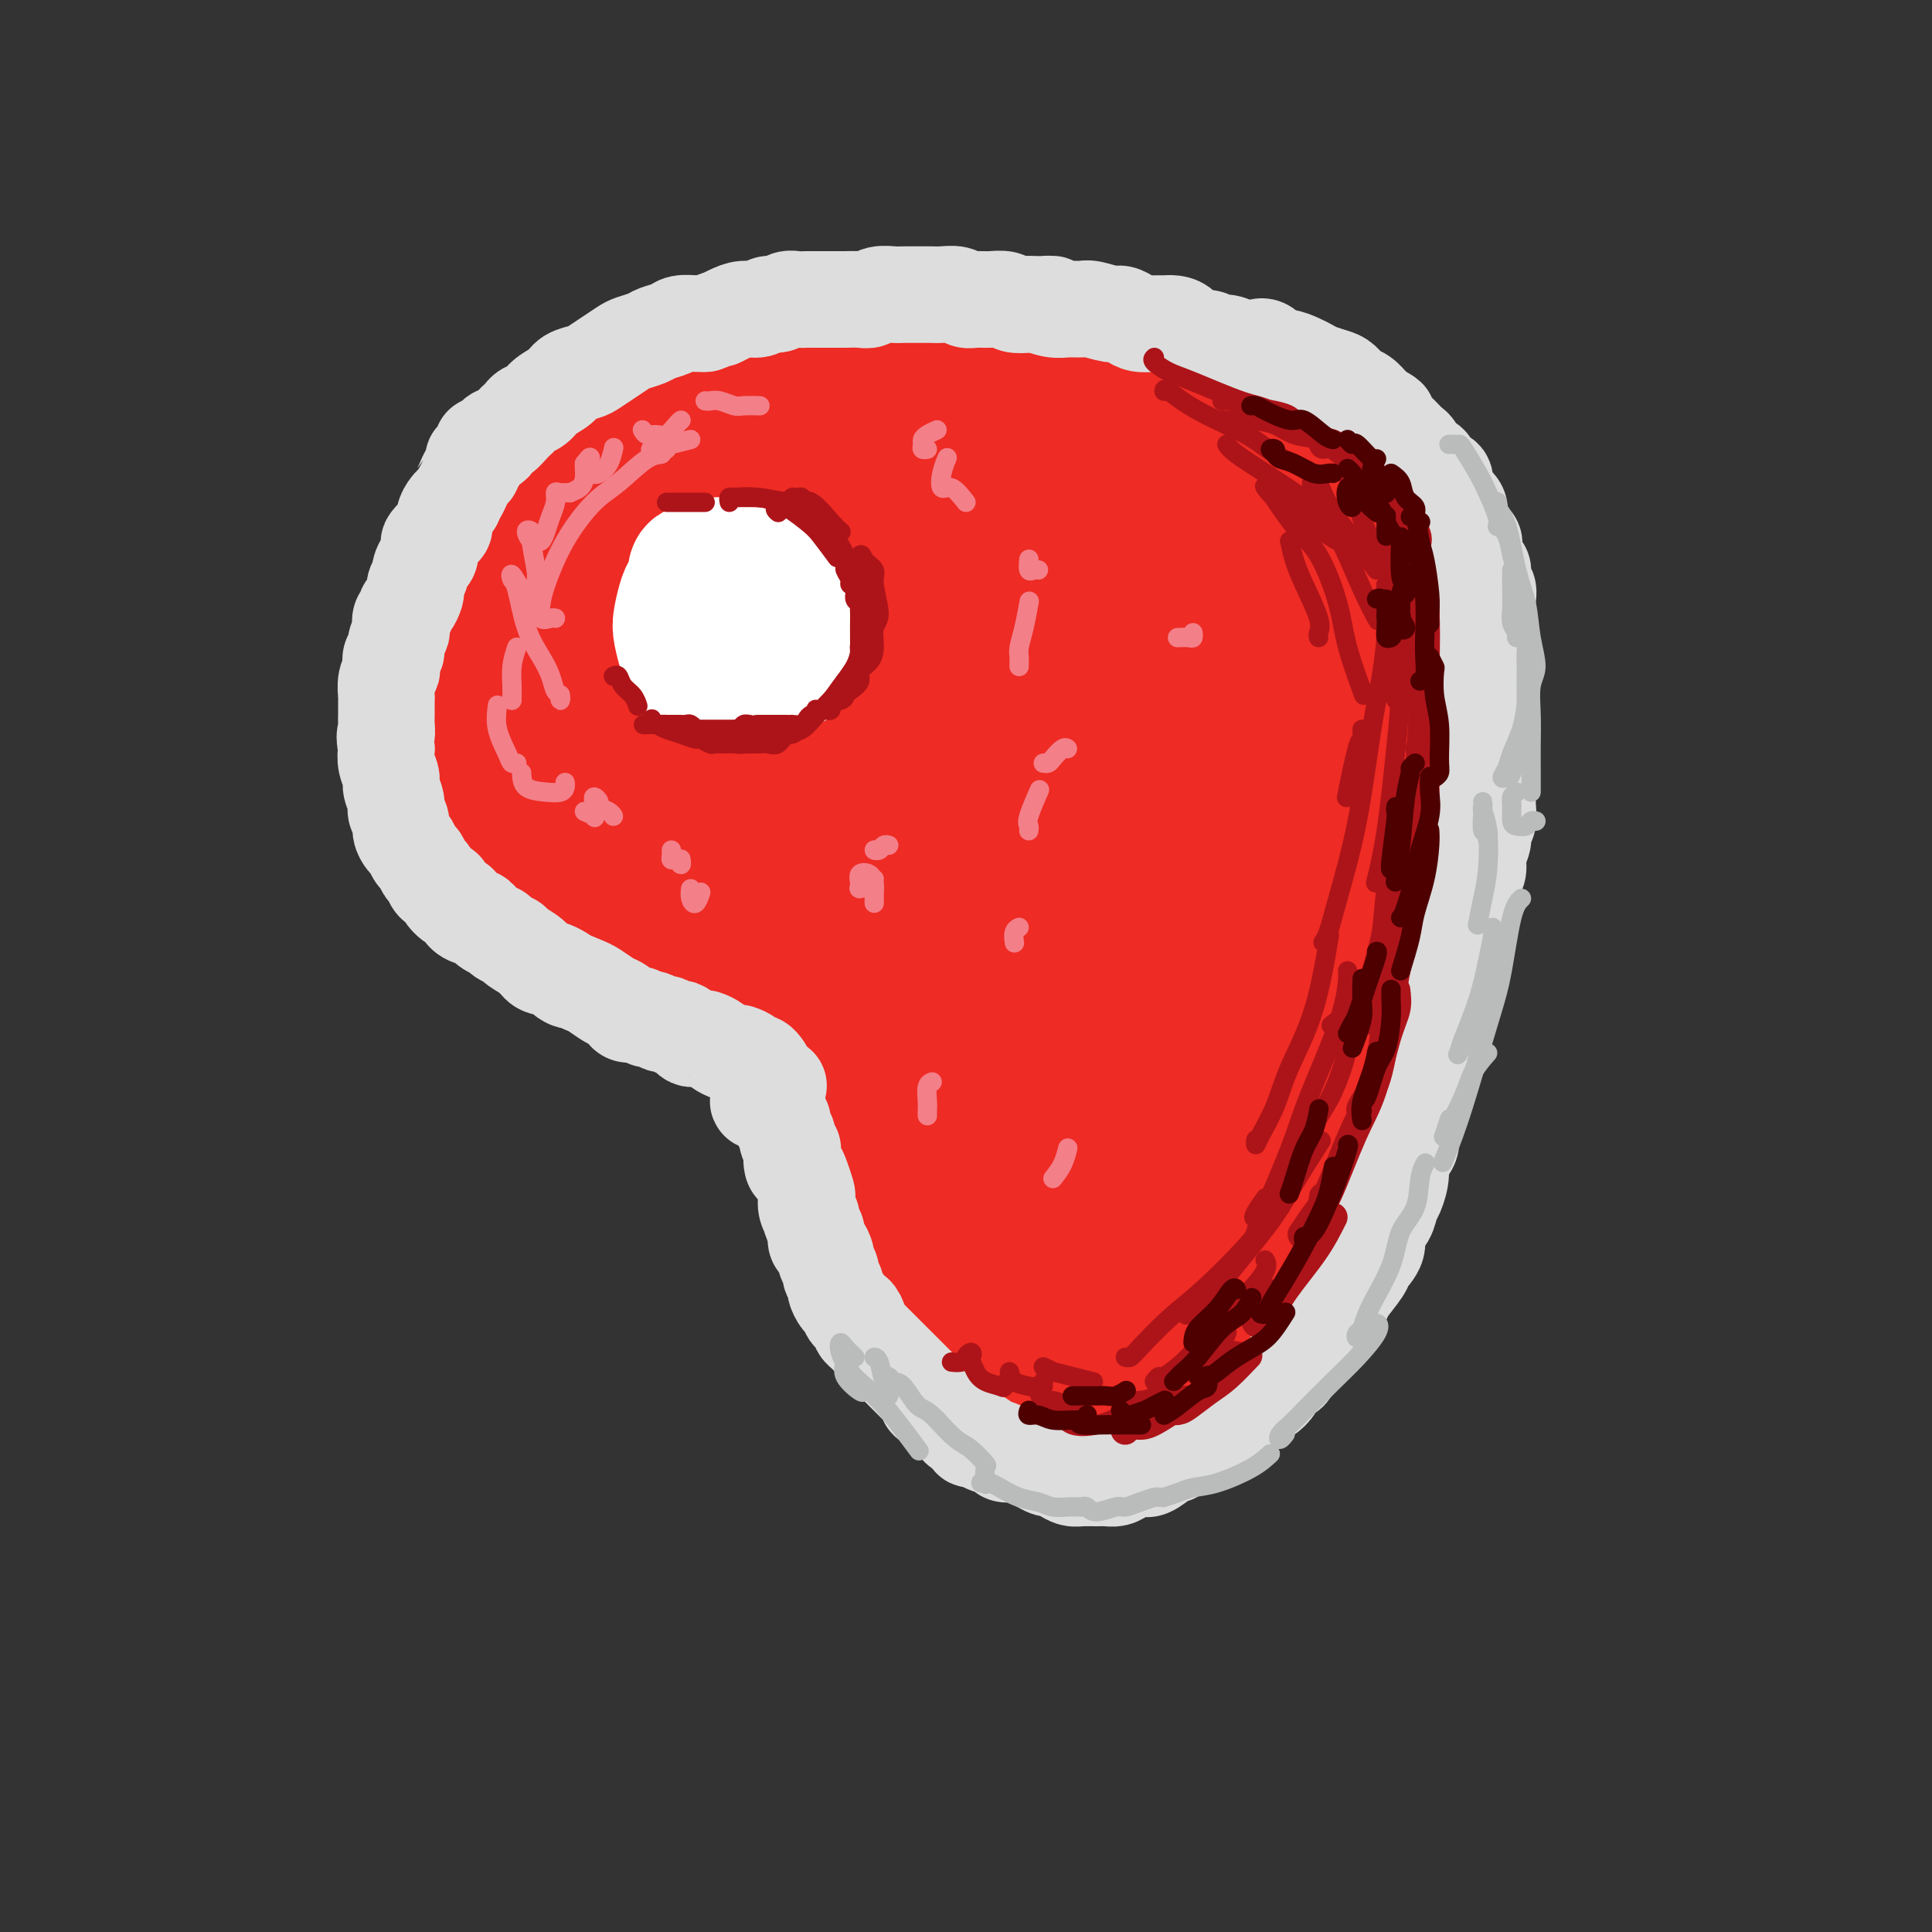 <svg viewBox='0 0 400 400' version='1.1' xmlns='http://www.w3.org/2000/svg' xmlns:xlink='http://www.w3.org/1999/xlink'><rect x="0" y="0" width="400" height="400" fill="#333333" stroke="none"/><g fill='none' stroke='rgb(238,43,36)' stroke-width='28' stroke-linecap='round' stroke-linejoin='round'><path d='M162,75c-0.436,-0.008 -0.871,-0.016 -1,0c-0.129,0.016 0.050,0.056 0,0c-0.050,-0.056 -0.329,-0.207 -1,0c-0.671,0.207 -1.733,0.774 -2,1c-0.267,0.226 0.262,0.113 0,0c-0.262,-0.113 -1.314,-0.226 -2,0c-0.686,0.226 -1.006,0.792 -1,1c0.006,0.208 0.338,0.060 0,0c-0.338,-0.060 -1.348,-0.030 -2,0c-0.652,0.030 -0.948,0.061 -1,0c-0.052,-0.061 0.141,-0.212 0,0c-0.141,0.212 -0.615,0.789 -1,1c-0.385,0.211 -0.679,0.055 -1,0c-0.321,-0.055 -0.668,-0.011 -1,0c-0.332,0.011 -0.647,-0.012 -1,0c-0.353,0.012 -0.743,0.058 -1,0c-0.257,-0.058 -0.381,-0.222 -1,0c-0.619,0.222 -1.731,0.829 -2,1c-0.269,0.171 0.306,-0.095 0,0c-0.306,0.095 -1.495,0.551 -2,1c-0.505,0.449 -0.328,0.890 -1,1c-0.672,0.110 -2.192,-0.111 -3,0c-0.808,0.111 -0.904,0.556 -1,1'/><path d='M137,82c-4.391,1.505 -2.870,1.768 -3,2c-0.130,0.232 -1.912,0.432 -3,1c-1.088,0.568 -1.481,1.503 -2,2c-0.519,0.497 -1.164,0.555 -2,1c-0.836,0.445 -1.865,1.276 -3,2c-1.135,0.724 -2.378,1.343 -3,2c-0.622,0.657 -0.624,1.354 -1,2c-0.376,0.646 -1.126,1.240 -2,2c-0.874,0.760 -1.873,1.684 -3,3c-1.127,1.316 -2.382,3.023 -3,4c-0.618,0.977 -0.599,1.223 -1,2c-0.401,0.777 -1.220,2.085 -2,3c-0.780,0.915 -1.519,1.436 -2,2c-0.481,0.564 -0.703,1.169 -1,2c-0.297,0.831 -0.670,1.888 -1,3c-0.330,1.112 -0.618,2.280 -1,3c-0.382,0.720 -0.859,0.993 -1,2c-0.141,1.007 0.053,2.749 0,4c-0.053,1.251 -0.354,2.012 -1,3c-0.646,0.988 -1.636,2.204 -2,3c-0.364,0.796 -0.101,1.170 0,2c0.101,0.830 0.041,2.114 0,3c-0.041,0.886 -0.064,1.374 0,2c0.064,0.626 0.213,1.389 0,2c-0.213,0.611 -0.789,1.069 -1,2c-0.211,0.931 -0.056,2.335 0,3c0.056,0.665 0.015,0.590 0,1c-0.015,0.410 -0.004,1.306 0,2c0.004,0.694 0.001,1.187 0,2c-0.001,0.813 -0.000,1.947 0,3c0.000,1.053 0.000,2.027 0,3'/><path d='M99,155c-0.139,3.983 0.015,1.441 0,1c-0.015,-0.441 -0.197,1.220 0,2c0.197,0.780 0.775,0.680 1,1c0.225,0.320 0.098,1.059 0,2c-0.098,0.941 -0.166,2.083 0,3c0.166,0.917 0.565,1.611 1,2c0.435,0.389 0.904,0.475 1,1c0.096,0.525 -0.182,1.489 0,2c0.182,0.511 0.823,0.570 1,1c0.177,0.430 -0.111,1.232 0,2c0.111,0.768 0.621,1.501 1,2c0.379,0.499 0.626,0.764 1,1c0.374,0.236 0.874,0.445 1,1c0.126,0.555 -0.122,1.457 0,2c0.122,0.543 0.615,0.728 1,1c0.385,0.272 0.663,0.633 1,1c0.337,0.367 0.733,0.741 1,1c0.267,0.259 0.405,0.403 1,1c0.595,0.597 1.647,1.648 2,2c0.353,0.352 0.005,0.006 0,0c-0.005,-0.006 0.331,0.327 1,1c0.669,0.673 1.671,1.687 2,2c0.329,0.313 -0.014,-0.075 0,0c0.014,0.075 0.385,0.611 1,1c0.615,0.389 1.474,0.630 2,1c0.526,0.370 0.719,0.870 1,1c0.281,0.130 0.650,-0.109 1,0c0.350,0.109 0.681,0.565 1,1c0.319,0.435 0.624,0.848 1,1c0.376,0.152 0.822,0.043 1,0c0.178,-0.043 0.089,-0.022 0,0'/><path d='M123,192c2.655,2.255 1.294,1.393 1,1c-0.294,-0.393 0.480,-0.315 1,0c0.520,0.315 0.787,0.869 1,1c0.213,0.131 0.372,-0.161 1,0c0.628,0.161 1.725,0.774 2,1c0.275,0.226 -0.272,0.064 0,0c0.272,-0.064 1.363,-0.031 2,0c0.637,0.031 0.819,0.060 1,0c0.181,-0.060 0.362,-0.208 1,0c0.638,0.208 1.733,0.774 2,1c0.267,0.226 -0.293,0.112 0,0c0.293,-0.112 1.441,-0.222 2,0c0.559,0.222 0.531,0.777 1,1c0.469,0.223 1.435,0.112 2,0c0.565,-0.112 0.729,-0.227 1,0c0.271,0.227 0.650,0.797 1,1c0.350,0.203 0.671,0.039 1,0c0.329,-0.039 0.665,0.046 1,0c0.335,-0.046 0.667,-0.222 1,0c0.333,0.222 0.665,0.843 1,1c0.335,0.157 0.672,-0.150 1,0c0.328,0.150 0.646,0.758 1,1c0.354,0.242 0.743,0.116 1,0c0.257,-0.116 0.382,-0.224 1,0c0.618,0.224 1.727,0.781 2,1c0.273,0.219 -0.292,0.101 0,0c0.292,-0.101 1.440,-0.184 2,0c0.560,0.184 0.532,0.637 1,1c0.468,0.363 1.434,0.636 2,1c0.566,0.364 0.733,0.818 1,1c0.267,0.182 0.633,0.091 1,0'/><path d='M159,204c5.974,2.017 2.910,1.060 2,1c-0.910,-0.060 0.333,0.776 1,1c0.667,0.224 0.757,-0.165 1,0c0.243,0.165 0.637,0.884 1,1c0.363,0.116 0.693,-0.373 1,0c0.307,0.373 0.590,1.606 1,2c0.410,0.394 0.946,-0.053 1,0c0.054,0.053 -0.375,0.606 0,1c0.375,0.394 1.554,0.630 2,1c0.446,0.370 0.161,0.873 0,1c-0.161,0.127 -0.197,-0.122 0,0c0.197,0.122 0.626,0.614 1,1c0.374,0.386 0.691,0.665 1,1c0.309,0.335 0.609,0.725 1,1c0.391,0.275 0.875,0.436 1,1c0.125,0.564 -0.107,1.531 0,2c0.107,0.469 0.555,0.441 1,1c0.445,0.559 0.889,1.707 1,2c0.111,0.293 -0.110,-0.268 0,0c0.110,0.268 0.550,1.366 1,2c0.450,0.634 0.909,0.803 1,1c0.091,0.197 -0.187,0.420 0,1c0.187,0.580 0.837,1.517 1,2c0.163,0.483 -0.163,0.514 0,1c0.163,0.486 0.813,1.428 1,2c0.187,0.572 -0.090,0.773 0,1c0.090,0.227 0.546,0.481 1,1c0.454,0.519 0.905,1.304 1,2c0.095,0.696 -0.167,1.303 0,2c0.167,0.697 0.762,1.485 1,2c0.238,0.515 0.119,0.758 0,1'/><path d='M182,239c1.555,3.917 0.941,2.208 1,2c0.059,-0.208 0.790,1.085 1,2c0.210,0.915 -0.101,1.454 0,2c0.101,0.546 0.615,1.101 1,2c0.385,0.899 0.642,2.143 1,3c0.358,0.857 0.817,1.328 1,2c0.183,0.672 0.092,1.545 0,2c-0.092,0.455 -0.183,0.492 0,1c0.183,0.508 0.640,1.487 1,2c0.360,0.513 0.622,0.560 1,1c0.378,0.440 0.870,1.272 1,2c0.130,0.728 -0.102,1.350 0,2c0.102,0.650 0.539,1.328 1,2c0.461,0.672 0.945,1.340 1,2c0.055,0.660 -0.318,1.313 0,2c0.318,0.687 1.327,1.406 2,2c0.673,0.594 1.010,1.061 1,2c-0.010,0.939 -0.369,2.350 0,3c0.369,0.650 1.464,0.540 2,1c0.536,0.460 0.514,1.489 1,2c0.486,0.511 1.480,0.503 2,1c0.520,0.497 0.566,1.501 1,2c0.434,0.499 1.257,0.495 2,1c0.743,0.505 1.405,1.520 2,2c0.595,0.480 1.123,0.425 2,1c0.877,0.575 2.103,1.779 3,2c0.897,0.221 1.464,-0.540 2,0c0.536,0.540 1.041,2.382 2,3c0.959,0.618 2.374,0.013 3,0c0.626,-0.013 0.465,0.568 1,1c0.535,0.432 1.768,0.716 3,1'/><path d='M221,292c4.542,2.630 2.896,0.704 3,0c0.104,-0.704 1.957,-0.188 3,0c1.043,0.188 1.275,0.048 2,0c0.725,-0.048 1.941,-0.003 3,0c1.059,0.003 1.959,-0.035 3,0c1.041,0.035 2.222,0.142 3,0c0.778,-0.142 1.152,-0.534 2,-1c0.848,-0.466 2.169,-1.005 3,-1c0.831,0.005 1.171,0.556 2,0c0.829,-0.556 2.147,-2.218 3,-3c0.853,-0.782 1.239,-0.684 2,-1c0.761,-0.316 1.895,-1.046 3,-2c1.105,-0.954 2.182,-2.131 3,-3c0.818,-0.869 1.377,-1.429 2,-2c0.623,-0.571 1.309,-1.153 2,-2c0.691,-0.847 1.387,-1.958 2,-3c0.613,-1.042 1.142,-2.016 2,-3c0.858,-0.984 2.046,-1.980 3,-3c0.954,-1.020 1.673,-2.064 2,-3c0.327,-0.936 0.262,-1.762 1,-3c0.738,-1.238 2.278,-2.887 3,-4c0.722,-1.113 0.626,-1.689 1,-3c0.374,-1.311 1.218,-3.355 2,-5c0.782,-1.645 1.501,-2.891 2,-4c0.499,-1.109 0.778,-2.082 1,-3c0.222,-0.918 0.388,-1.782 1,-3c0.612,-1.218 1.669,-2.790 2,-4c0.331,-1.210 -0.066,-2.056 0,-3c0.066,-0.944 0.595,-1.985 1,-3c0.405,-1.015 0.687,-2.004 1,-3c0.313,-0.996 0.656,-1.998 1,-3'/><path d='M285,224c1.874,-5.738 0.558,-3.083 0,-3c-0.558,0.083 -0.360,-2.406 0,-4c0.360,-1.594 0.880,-2.292 1,-3c0.120,-0.708 -0.161,-1.427 0,-2c0.161,-0.573 0.764,-1.000 1,-2c0.236,-1.000 0.105,-2.573 0,-4c-0.105,-1.427 -0.186,-2.707 0,-4c0.186,-1.293 0.637,-2.600 1,-4c0.363,-1.400 0.637,-2.895 1,-4c0.363,-1.105 0.816,-1.821 1,-3c0.184,-1.179 0.101,-2.823 0,-4c-0.101,-1.177 -0.219,-1.889 0,-3c0.219,-1.111 0.777,-2.622 1,-4c0.223,-1.378 0.112,-2.622 0,-4c-0.112,-1.378 -0.226,-2.890 0,-4c0.226,-1.110 0.793,-1.818 1,-3c0.207,-1.182 0.056,-2.837 0,-4c-0.056,-1.163 -0.015,-1.832 0,-3c0.015,-1.168 0.005,-2.833 0,-4c-0.005,-1.167 -0.005,-1.835 0,-3c0.005,-1.165 0.015,-2.826 0,-4c-0.015,-1.174 -0.056,-1.861 0,-3c0.056,-1.139 0.207,-2.732 0,-4c-0.207,-1.268 -0.774,-2.213 -1,-3c-0.226,-0.787 -0.112,-1.417 0,-2c0.112,-0.583 0.223,-1.119 0,-2c-0.223,-0.881 -0.781,-2.106 -1,-3c-0.219,-0.894 -0.100,-1.456 0,-2c0.100,-0.544 0.181,-1.070 0,-2c-0.181,-0.930 -0.623,-2.266 -1,-3c-0.377,-0.734 -0.688,-0.867 -1,-1'/><path d='M288,126c-0.880,-7.236 -1.080,-3.827 -1,-3c0.080,0.827 0.440,-0.929 0,-2c-0.440,-1.071 -1.680,-1.457 -2,-2c-0.320,-0.543 0.281,-1.244 0,-2c-0.281,-0.756 -1.445,-1.567 -2,-2c-0.555,-0.433 -0.501,-0.487 -1,-1c-0.499,-0.513 -1.551,-1.485 -2,-2c-0.449,-0.515 -0.294,-0.575 -1,-1c-0.706,-0.425 -2.272,-1.217 -3,-2c-0.728,-0.783 -0.617,-1.557 -1,-2c-0.383,-0.443 -1.258,-0.557 -2,-1c-0.742,-0.443 -1.350,-1.217 -2,-2c-0.650,-0.783 -1.342,-1.575 -2,-2c-0.658,-0.425 -1.284,-0.481 -2,-1c-0.716,-0.519 -1.524,-1.500 -2,-2c-0.476,-0.500 -0.621,-0.520 -1,-1c-0.379,-0.480 -0.993,-1.420 -2,-2c-1.007,-0.580 -2.405,-0.799 -3,-1c-0.595,-0.201 -0.385,-0.382 -1,-1c-0.615,-0.618 -2.055,-1.671 -3,-2c-0.945,-0.329 -1.394,0.067 -2,0c-0.606,-0.067 -1.370,-0.597 -2,-1c-0.630,-0.403 -1.127,-0.681 -2,-1c-0.873,-0.319 -2.121,-0.680 -3,-1c-0.879,-0.320 -1.390,-0.597 -2,-1c-0.610,-0.403 -1.318,-0.930 -2,-1c-0.682,-0.070 -1.337,0.318 -2,0c-0.663,-0.318 -1.332,-1.343 -2,-2c-0.668,-0.657 -1.334,-0.946 -2,-1c-0.666,-0.054 -1.333,0.127 -2,0c-0.667,-0.127 -1.333,-0.564 -2,-1'/><path d='M232,83c-4.932,-2.477 -2.262,-2.170 -2,-2c0.262,0.170 -1.883,0.203 -3,0c-1.117,-0.203 -1.205,-0.642 -2,-1c-0.795,-0.358 -2.296,-0.636 -3,-1c-0.704,-0.364 -0.611,-0.815 -1,-1c-0.389,-0.185 -1.260,-0.106 -2,0c-0.740,0.106 -1.347,0.239 -2,0c-0.653,-0.239 -1.350,-0.849 -2,-1c-0.650,-0.151 -1.253,0.157 -2,0c-0.747,-0.157 -1.636,-0.778 -2,-1c-0.364,-0.222 -0.201,-0.045 -1,0c-0.799,0.045 -2.561,-0.040 -3,0c-0.439,0.040 0.445,0.207 0,0c-0.445,-0.207 -2.217,-0.788 -3,-1c-0.783,-0.212 -0.576,-0.056 -1,0c-0.424,0.056 -1.480,0.011 -2,0c-0.520,-0.011 -0.506,0.011 -1,0c-0.494,-0.011 -1.497,-0.056 -2,0c-0.503,0.056 -0.506,0.211 -1,0c-0.494,-0.211 -1.480,-0.789 -2,-1c-0.520,-0.211 -0.576,-0.057 -1,0c-0.424,0.057 -1.217,0.015 -2,0c-0.783,-0.015 -1.557,-0.004 -2,0c-0.443,0.004 -0.557,0.002 -1,0c-0.443,-0.002 -1.217,-0.004 -2,0c-0.783,0.004 -1.575,0.015 -2,0c-0.425,-0.015 -0.481,-0.057 -1,0c-0.519,0.057 -1.500,0.211 -2,0c-0.500,-0.211 -0.519,-0.788 -1,-1c-0.481,-0.212 -1.423,-0.061 -2,0c-0.577,0.061 -0.788,0.030 -1,0'/><path d='M178,73c-5.202,-0.464 -1.709,-0.124 -1,0c0.709,0.124 -1.368,0.033 -2,0c-0.632,-0.033 0.182,-0.009 0,0c-0.182,0.009 -1.359,0.002 -2,0c-0.641,-0.002 -0.745,-0.000 -1,0c-0.255,0.000 -0.659,-0.001 -1,0c-0.341,0.001 -0.617,0.004 -1,0c-0.383,-0.004 -0.872,-0.016 -1,0c-0.128,0.016 0.103,0.061 0,0c-0.103,-0.061 -0.542,-0.226 -1,0c-0.458,0.226 -0.934,0.845 -1,1c-0.066,0.155 0.279,-0.153 0,0c-0.279,0.153 -1.182,0.766 -2,1c-0.818,0.234 -1.551,0.087 -3,0c-1.449,-0.087 -3.615,-0.116 -5,0c-1.385,0.116 -1.988,0.377 -3,1c-1.012,0.623 -2.432,1.606 -3,2c-0.568,0.394 -0.284,0.197 0,0'/><path d='M129,160c-0.965,-1.336 -1.931,-2.671 -3,-4c-1.069,-1.329 -2.243,-2.650 -3,-4c-0.757,-1.350 -1.098,-2.727 -2,-4c-0.902,-1.273 -2.366,-2.441 -3,-3c-0.634,-0.559 -0.437,-0.510 0,0c0.437,0.510 1.116,1.482 2,3c0.884,1.518 1.973,3.582 4,7c2.027,3.418 4.992,8.192 8,12c3.008,3.808 6.060,6.651 8,9c1.940,2.349 2.768,4.202 4,5c1.232,0.798 2.867,0.539 4,0c1.133,-0.539 1.764,-1.358 2,-3c0.236,-1.642 0.076,-4.106 0,-6c-0.076,-1.894 -0.069,-3.219 -1,-6c-0.931,-2.781 -2.800,-7.019 -5,-11c-2.200,-3.981 -4.733,-7.707 -7,-10c-2.267,-2.293 -4.270,-3.155 -6,-4c-1.730,-0.845 -3.187,-1.675 -5,-2c-1.813,-0.325 -3.982,-0.145 -5,1c-1.018,1.145 -0.885,3.254 -1,5c-0.115,1.746 -0.479,3.129 1,7c1.479,3.871 4.801,10.229 8,15c3.199,4.771 6.275,7.956 9,11c2.725,3.044 5.100,5.948 8,8c2.900,2.052 6.324,3.253 9,4c2.676,0.747 4.603,1.039 6,1c1.397,-0.039 2.264,-0.408 3,-2c0.736,-1.592 1.342,-4.406 1,-7c-0.342,-2.594 -1.630,-4.968 -4,-10c-2.370,-5.032 -5.820,-12.724 -9,-19c-3.180,-6.276 -6.090,-11.138 -9,-16'/><path d='M143,137c-5.400,-9.288 -9.899,-15.009 -13,-19c-3.101,-3.991 -4.803,-6.253 -6,-7c-1.197,-0.747 -1.889,0.020 -2,2c-0.111,1.980 0.359,5.174 3,11c2.641,5.826 7.453,14.282 13,23c5.547,8.718 11.829,17.696 17,24c5.171,6.304 9.232,9.935 13,13c3.768,3.065 7.242,5.563 11,8c3.758,2.437 7.800,4.812 10,6c2.200,1.188 2.559,1.190 3,1c0.441,-0.190 0.963,-0.573 0,-3c-0.963,-2.427 -3.411,-6.897 -6,-11c-2.589,-4.103 -5.321,-7.839 -10,-15c-4.679,-7.161 -11.307,-17.749 -16,-26c-4.693,-8.251 -7.451,-14.166 -11,-21c-3.549,-6.834 -7.887,-14.587 -10,-19c-2.113,-4.413 -2.000,-5.487 -2,-5c-0.000,0.487 -0.114,2.537 1,6c1.114,3.463 3.456,8.341 8,16c4.544,7.659 11.292,18.099 18,28c6.708,9.901 13.377,19.264 18,26c4.623,6.736 7.200,10.844 10,14c2.800,3.156 5.822,5.359 8,7c2.178,1.641 3.512,2.720 4,2c0.488,-0.720 0.131,-3.239 -1,-6c-1.131,-2.761 -3.034,-5.763 -7,-13c-3.966,-7.237 -9.994,-18.710 -15,-28c-5.006,-9.290 -8.991,-16.397 -13,-24c-4.009,-7.603 -8.041,-15.701 -10,-20c-1.959,-4.299 -1.845,-4.800 -1,-3c0.845,1.800 2.423,5.900 4,10'/><path d='M161,114c1.656,3.909 3.796,8.682 8,16c4.204,7.318 10.471,17.179 15,24c4.529,6.821 7.319,10.600 11,15c3.681,4.400 8.252,9.420 11,12c2.748,2.580 3.674,2.721 4,2c0.326,-0.721 0.052,-2.304 -1,-5c-1.052,-2.696 -2.882,-6.506 -7,-14c-4.118,-7.494 -10.524,-18.671 -17,-31c-6.476,-12.329 -13.022,-25.811 -17,-34c-3.978,-8.189 -5.386,-11.086 -6,-13c-0.614,-1.914 -0.432,-2.846 1,0c1.432,2.846 4.114,9.470 9,19c4.886,9.530 11.976,21.966 17,31c5.024,9.034 7.982,14.667 12,21c4.018,6.333 9.098,13.365 12,17c2.902,3.635 3.628,3.873 4,3c0.372,-0.873 0.391,-2.858 0,-5c-0.391,-2.142 -1.191,-4.441 -4,-11c-2.809,-6.559 -7.627,-17.377 -12,-27c-4.373,-9.623 -8.300,-18.050 -12,-27c-3.700,-8.950 -7.173,-18.424 -9,-23c-1.827,-4.576 -2.010,-4.253 0,-1c2.010,3.253 6.212,9.435 10,16c3.788,6.565 7.162,13.511 12,23c4.838,9.489 11.141,21.521 16,31c4.859,9.479 8.274,16.407 10,20c1.726,3.593 1.764,3.852 2,4c0.236,0.148 0.672,0.184 0,-2c-0.672,-2.184 -2.450,-6.588 -6,-15c-3.550,-8.412 -8.871,-20.832 -13,-31c-4.129,-10.168 -7.064,-18.084 -10,-26'/><path d='M201,103c-5.798,-15.572 -5.791,-17.501 -6,-19c-0.209,-1.499 -0.632,-2.566 1,1c1.632,3.566 5.320,11.765 9,19c3.680,7.235 7.353,13.505 12,23c4.647,9.495 10.268,22.216 14,30c3.732,7.784 5.577,10.632 7,13c1.423,2.368 2.426,4.258 3,5c0.574,0.742 0.719,0.338 0,-2c-0.719,-2.338 -2.302,-6.608 -5,-14c-2.698,-7.392 -6.511,-17.905 -10,-27c-3.489,-9.095 -6.653,-16.773 -9,-23c-2.347,-6.227 -3.875,-11.005 -5,-14c-1.125,-2.995 -1.846,-4.208 0,0c1.846,4.208 6.258,13.836 10,22c3.742,8.164 6.812,14.864 11,23c4.188,8.136 9.493,17.708 13,24c3.507,6.292 5.215,9.305 6,11c0.785,1.695 0.647,2.074 1,2c0.353,-0.074 1.198,-0.600 0,-4c-1.198,-3.400 -4.437,-9.674 -7,-15c-2.563,-5.326 -4.449,-9.704 -8,-18c-3.551,-8.296 -8.768,-20.509 -12,-28c-3.232,-7.491 -4.479,-10.260 -5,-12c-0.521,-1.740 -0.315,-2.449 3,2c3.315,4.449 9.740,14.058 15,22c5.260,7.942 9.357,14.218 13,20c3.643,5.782 6.833,11.069 10,16c3.167,4.931 6.313,9.507 8,12c1.687,2.493 1.916,2.902 2,3c0.084,0.098 0.024,-0.115 -1,-3c-1.024,-2.885 -3.012,-8.443 -5,-14'/><path d='M266,158c-2.120,-5.564 -4.422,-10.976 -7,-17c-2.578,-6.024 -5.434,-12.662 -8,-20c-2.566,-7.338 -4.843,-15.376 -5,-18c-0.157,-2.624 1.804,0.168 4,3c2.196,2.832 4.627,5.706 9,12c4.373,6.294 10.690,16.008 15,23c4.310,6.992 6.614,11.263 9,16c2.386,4.737 4.852,9.941 6,13c1.148,3.059 0.976,3.975 1,4c0.024,0.025 0.244,-0.840 0,-2c-0.244,-1.160 -0.950,-2.615 -3,-7c-2.050,-4.385 -5.442,-11.701 -8,-18c-2.558,-6.299 -4.282,-11.581 -7,-18c-2.718,-6.419 -6.432,-13.975 -8,-18c-1.568,-4.025 -0.992,-4.519 0,-3c0.992,1.519 2.400,5.049 4,9c1.600,3.951 3.392,8.321 6,15c2.608,6.679 6.031,15.668 8,23c1.969,7.332 2.485,13.009 3,17c0.515,3.991 1.028,6.298 1,8c-0.028,1.702 -0.598,2.800 -1,3c-0.402,0.200 -0.636,-0.499 -2,-3c-1.364,-2.501 -3.857,-6.804 -6,-11c-2.143,-4.196 -3.936,-8.285 -7,-15c-3.064,-6.715 -7.400,-16.057 -10,-22c-2.600,-5.943 -3.464,-8.487 -4,-9c-0.536,-0.513 -0.743,1.006 0,4c0.743,2.994 2.436,7.462 5,15c2.564,7.538 5.998,18.145 9,28c3.002,9.855 5.572,18.959 7,25c1.428,6.041 1.714,9.021 2,12'/><path d='M279,207c3.370,14.598 0.294,9.093 -1,8c-1.294,-1.093 -0.807,2.227 -2,2c-1.193,-0.227 -4.065,-3.999 -6,-7c-1.935,-3.001 -2.934,-5.230 -6,-11c-3.066,-5.770 -8.198,-15.082 -12,-22c-3.802,-6.918 -6.274,-11.442 -8,-15c-1.726,-3.558 -2.705,-6.151 -3,-7c-0.295,-0.849 0.093,0.046 2,4c1.907,3.954 5.334,10.968 8,17c2.666,6.032 4.571,11.083 7,18c2.429,6.917 5.383,15.700 7,22c1.617,6.300 1.896,10.117 2,14c0.104,3.883 0.034,7.832 0,10c-0.034,2.168 -0.033,2.555 -1,1c-0.967,-1.555 -2.902,-5.054 -5,-8c-2.098,-2.946 -4.360,-5.341 -8,-12c-3.640,-6.659 -8.659,-17.582 -13,-27c-4.341,-9.418 -8.004,-17.330 -10,-22c-1.996,-4.670 -2.327,-6.097 -2,-6c0.327,0.097 1.311,1.719 2,4c0.689,2.281 1.084,5.223 3,12c1.916,6.777 5.352,17.390 8,25c2.648,7.610 4.509,12.218 6,19c1.491,6.782 2.614,15.740 3,21c0.386,5.260 0.035,6.823 0,8c-0.035,1.177 0.247,1.967 0,2c-0.247,0.033 -1.022,-0.693 -3,-4c-1.978,-3.307 -5.159,-9.196 -8,-14c-2.841,-4.804 -5.342,-8.524 -9,-15c-3.658,-6.476 -8.474,-15.707 -11,-21c-2.526,-5.293 -2.763,-6.646 -3,-8'/><path d='M216,195c-5.478,-9.589 -2.172,-3.560 -1,0c1.172,3.560 0.212,4.653 1,9c0.788,4.347 3.325,11.948 6,20c2.675,8.052 5.487,16.554 8,23c2.513,6.446 4.725,10.836 6,14c1.275,3.164 1.611,5.102 2,7c0.389,1.898 0.831,3.755 1,4c0.169,0.245 0.064,-1.122 -1,-3c-1.064,-1.878 -3.088,-4.267 -5,-7c-1.912,-2.733 -3.711,-5.809 -7,-12c-3.289,-6.191 -8.067,-15.495 -12,-24c-3.933,-8.505 -7.022,-16.210 -9,-21c-1.978,-4.790 -2.846,-6.664 -3,-7c-0.154,-0.336 0.407,0.868 1,3c0.593,2.132 1.218,5.194 3,11c1.782,5.806 4.721,14.356 7,21c2.279,6.644 3.900,11.381 6,17c2.100,5.619 4.681,12.121 6,16c1.319,3.879 1.377,5.134 2,6c0.623,0.866 1.811,1.344 2,1c0.189,-0.344 -0.621,-1.510 -2,-4c-1.379,-2.490 -3.325,-6.305 -6,-12c-2.675,-5.695 -6.077,-13.270 -9,-19c-2.923,-5.730 -5.367,-9.613 -8,-14c-2.633,-4.387 -5.456,-9.277 -7,-12c-1.544,-2.723 -1.811,-3.280 -2,-3c-0.189,0.280 -0.302,1.395 0,3c0.302,1.605 1.019,3.698 3,9c1.981,5.302 5.226,13.812 8,20c2.774,6.188 5.078,10.054 7,14c1.922,3.946 3.461,7.973 5,12'/><path d='M218,267c3.930,9.344 2.254,3.705 2,2c-0.254,-1.705 0.915,0.526 1,0c0.085,-0.526 -0.912,-3.807 -2,-7c-1.088,-3.193 -2.266,-6.296 -4,-10c-1.734,-3.704 -4.026,-8.008 -7,-14c-2.974,-5.992 -6.632,-13.674 -10,-20c-3.368,-6.326 -6.446,-11.298 -8,-14c-1.554,-2.702 -1.583,-3.134 -2,-3c-0.417,0.134 -1.221,0.833 -1,3c0.221,2.167 1.468,5.800 3,11c1.532,5.200 3.350,11.965 5,17c1.650,5.035 3.133,8.339 6,12c2.867,3.661 7.118,7.678 10,11c2.882,3.322 4.395,5.949 5,7c0.605,1.051 0.303,0.525 0,0'/></g>
<g fill='none' stroke='rgb(255,255,255)' stroke-width='28' stroke-linecap='round' stroke-linejoin='round'><path d='M152,123c-0.003,0.084 -0.007,0.167 0,0c0.007,-0.167 0.024,-0.585 0,-1c-0.024,-0.415 -0.089,-0.827 0,-1c0.089,-0.173 0.332,-0.107 0,0c-0.332,0.107 -1.241,0.253 -2,0c-0.759,-0.253 -1.370,-0.906 -2,-1c-0.630,-0.094 -1.281,0.372 -2,1c-0.719,0.628 -1.506,1.417 -2,2c-0.494,0.583 -0.696,0.961 -1,2c-0.304,1.039 -0.710,2.740 -1,4c-0.290,1.260 -0.463,2.078 0,3c0.463,0.922 1.561,1.949 2,3c0.439,1.051 0.219,2.127 1,3c0.781,0.873 2.564,1.543 4,2c1.436,0.457 2.526,0.702 4,1c1.474,0.298 3.333,0.650 5,0c1.667,-0.650 3.142,-2.303 4,-3c0.858,-0.697 1.101,-0.440 2,-1c0.899,-0.560 2.456,-1.939 3,-3c0.544,-1.061 0.074,-1.804 0,-3c-0.074,-1.196 0.246,-2.846 0,-4c-0.246,-1.154 -1.060,-1.812 -2,-3c-0.940,-1.188 -2.005,-2.908 -3,-4c-0.995,-1.092 -1.918,-1.558 -3,-2c-1.082,-0.442 -2.321,-0.861 -4,-1c-1.679,-0.139 -3.798,0.001 -5,0c-1.202,-0.001 -1.486,-0.143 -2,0c-0.514,0.143 -1.257,0.572 -2,1'/><path d='M146,118c-2.416,0.062 -1.955,0.217 -2,1c-0.045,0.783 -0.597,2.195 -1,3c-0.403,0.805 -0.656,1.003 -1,2c-0.344,0.997 -0.779,2.792 -1,4c-0.221,1.208 -0.227,1.829 0,3c0.227,1.171 0.688,2.892 1,4c0.312,1.108 0.476,1.603 1,2c0.524,0.397 1.408,0.695 2,1c0.592,0.305 0.891,0.618 2,1c1.109,0.382 3.029,0.834 4,1c0.971,0.166 0.992,0.048 1,0c0.008,-0.048 0.004,-0.024 0,0'/></g>
<g fill='none' stroke='rgb(221,221,221)' stroke-width='20' stroke-linecap='round' stroke-linejoin='round'><path d='M158,221c-0.023,-0.032 -0.047,-0.064 0,0c0.047,0.064 0.164,0.224 0,0c-0.164,-0.224 -0.607,-0.831 -1,-1c-0.393,-0.169 -0.734,0.099 -1,0c-0.266,-0.099 -0.457,-0.565 -1,-1c-0.543,-0.435 -1.440,-0.837 -2,-1c-0.560,-0.163 -0.784,-0.086 -1,0c-0.216,0.086 -0.425,0.181 -1,0c-0.575,-0.181 -1.516,-0.637 -2,-1c-0.484,-0.363 -0.511,-0.632 -1,-1c-0.489,-0.368 -1.440,-0.833 -2,-1c-0.560,-0.167 -0.728,-0.035 -1,0c-0.272,0.035 -0.649,-0.028 -1,0c-0.351,0.028 -0.675,0.147 -1,0c-0.325,-0.147 -0.649,-0.560 -1,-1c-0.351,-0.440 -0.728,-0.907 -1,-1c-0.272,-0.093 -0.439,0.186 -1,0c-0.561,-0.186 -1.515,-0.838 -2,-1c-0.485,-0.162 -0.501,0.168 -1,0c-0.499,-0.168 -1.482,-0.832 -2,-1c-0.518,-0.168 -0.572,0.162 -1,0c-0.428,-0.162 -1.230,-0.816 -2,-1c-0.770,-0.184 -1.508,0.102 -2,0c-0.492,-0.102 -0.737,-0.591 -1,-1c-0.263,-0.409 -0.545,-0.739 -1,-1c-0.455,-0.261 -1.084,-0.455 -2,-1c-0.916,-0.545 -2.119,-1.441 -3,-2c-0.881,-0.559 -1.441,-0.779 -2,-1'/><path d='M121,204c-6.265,-2.745 -3.427,-1.106 -3,-1c0.427,0.106 -1.558,-1.319 -3,-2c-1.442,-0.681 -2.341,-0.616 -3,-1c-0.659,-0.384 -1.079,-1.216 -2,-2c-0.921,-0.784 -2.343,-1.518 -3,-2c-0.657,-0.482 -0.547,-0.711 -1,-1c-0.453,-0.289 -1.468,-0.637 -2,-1c-0.532,-0.363 -0.580,-0.740 -1,-1c-0.420,-0.260 -1.212,-0.403 -2,-1c-0.788,-0.597 -1.572,-1.647 -2,-2c-0.428,-0.353 -0.501,-0.010 -1,0c-0.499,0.010 -1.424,-0.312 -2,-1c-0.576,-0.688 -0.802,-1.741 -1,-2c-0.198,-0.259 -0.368,0.277 -1,0c-0.632,-0.277 -1.728,-1.369 -2,-2c-0.272,-0.631 0.278,-0.803 0,-1c-0.278,-0.197 -1.384,-0.419 -2,-1c-0.616,-0.581 -0.743,-1.522 -1,-2c-0.257,-0.478 -0.646,-0.494 -1,-1c-0.354,-0.506 -0.673,-1.500 -1,-2c-0.327,-0.500 -0.661,-0.504 -1,-1c-0.339,-0.496 -0.683,-1.484 -1,-2c-0.317,-0.516 -0.606,-0.560 -1,-1c-0.394,-0.440 -0.894,-1.277 -1,-2c-0.106,-0.723 0.183,-1.334 0,-2c-0.183,-0.666 -0.837,-1.389 -1,-2c-0.163,-0.611 0.166,-1.111 0,-2c-0.166,-0.889 -0.828,-2.166 -1,-3c-0.172,-0.834 0.146,-1.225 0,-2c-0.146,-0.775 -0.756,-1.936 -1,-3c-0.244,-1.064 -0.122,-2.032 0,-3'/><path d='M80,155c-0.619,-3.517 -0.166,-2.810 0,-3c0.166,-0.190 0.043,-1.276 0,-2c-0.043,-0.724 -0.008,-1.087 0,-2c0.008,-0.913 -0.012,-2.376 0,-3c0.012,-0.624 0.055,-0.409 0,-1c-0.055,-0.591 -0.207,-1.989 0,-3c0.207,-1.011 0.772,-1.636 1,-2c0.228,-0.364 0.117,-0.469 0,-1c-0.117,-0.531 -0.241,-1.489 0,-2c0.241,-0.511 0.848,-0.574 1,-1c0.152,-0.426 -0.152,-1.213 0,-2c0.152,-0.787 0.758,-1.573 1,-2c0.242,-0.427 0.120,-0.495 0,-1c-0.120,-0.505 -0.239,-1.449 0,-2c0.239,-0.551 0.835,-0.711 1,-1c0.165,-0.289 -0.100,-0.706 0,-1c0.100,-0.294 0.567,-0.464 1,-1c0.433,-0.536 0.833,-1.438 1,-2c0.167,-0.562 0.100,-0.785 0,-1c-0.100,-0.215 -0.233,-0.424 0,-1c0.233,-0.576 0.834,-1.520 1,-2c0.166,-0.480 -0.101,-0.495 0,-1c0.101,-0.505 0.569,-1.501 1,-2c0.431,-0.499 0.823,-0.500 1,-1c0.177,-0.500 0.138,-1.499 0,-2c-0.138,-0.501 -0.374,-0.505 0,-1c0.374,-0.495 1.357,-1.481 2,-2c0.643,-0.519 0.946,-0.572 1,-1c0.054,-0.428 -0.139,-1.231 0,-2c0.139,-0.769 0.611,-1.506 1,-2c0.389,-0.494 0.694,-0.747 1,-1'/><path d='M94,104c1.879,-4.075 1.077,-2.263 1,-2c-0.077,0.263 0.570,-1.024 1,-2c0.430,-0.976 0.641,-1.641 1,-2c0.359,-0.359 0.865,-0.412 1,-1c0.135,-0.588 -0.100,-1.712 0,-2c0.100,-0.288 0.534,0.260 1,0c0.466,-0.260 0.965,-1.328 1,-2c0.035,-0.672 -0.395,-0.949 0,-1c0.395,-0.051 1.615,0.123 2,0c0.385,-0.123 -0.066,-0.544 0,-1c0.066,-0.456 0.648,-0.948 1,-1c0.352,-0.052 0.475,0.337 1,0c0.525,-0.337 1.453,-1.399 2,-2c0.547,-0.601 0.712,-0.741 1,-1c0.288,-0.259 0.700,-0.635 1,-1c0.300,-0.365 0.488,-0.717 1,-1c0.512,-0.283 1.348,-0.496 2,-1c0.652,-0.504 1.118,-1.300 2,-2c0.882,-0.700 2.178,-1.304 3,-2c0.822,-0.696 1.169,-1.486 2,-2c0.831,-0.514 2.147,-0.754 3,-1c0.853,-0.246 1.244,-0.500 2,-1c0.756,-0.500 1.878,-1.247 3,-2c1.122,-0.753 2.244,-1.511 3,-2c0.756,-0.489 1.146,-0.709 2,-1c0.854,-0.291 2.172,-0.652 3,-1c0.828,-0.348 1.167,-0.682 2,-1c0.833,-0.318 2.162,-0.621 3,-1c0.838,-0.379 1.187,-0.833 2,-1c0.813,-0.167 2.089,-0.048 3,0c0.911,0.048 1.455,0.024 2,0'/><path d='M146,67c4.927,-1.885 3.245,-1.098 3,-1c-0.245,0.098 0.945,-0.495 2,-1c1.055,-0.505 1.973,-0.924 3,-1c1.027,-0.076 2.162,0.190 3,0c0.838,-0.190 1.380,-0.835 2,-1c0.620,-0.165 1.318,0.152 2,0c0.682,-0.152 1.347,-0.773 2,-1c0.653,-0.227 1.292,-0.061 2,0c0.708,0.061 1.484,0.016 2,0c0.516,-0.016 0.772,-0.004 1,0c0.228,0.004 0.426,0.001 1,0c0.574,-0.001 1.522,-0.001 2,0c0.478,0.001 0.484,0.001 1,0c0.516,-0.001 1.541,-0.004 2,0c0.459,0.004 0.353,0.015 1,0c0.647,-0.015 2.046,-0.057 3,0c0.954,0.057 1.462,0.211 2,0c0.538,-0.211 1.108,-0.789 2,-1c0.892,-0.211 2.108,-0.057 3,0c0.892,0.057 1.459,0.015 2,0c0.541,-0.015 1.055,-0.005 2,0c0.945,0.005 2.322,0.005 3,0c0.678,-0.005 0.656,-0.016 1,0c0.344,0.016 1.053,0.057 2,0c0.947,-0.057 2.130,-0.212 3,0c0.870,0.212 1.425,0.793 2,1c0.575,0.207 1.168,0.042 2,0c0.832,-0.042 1.903,0.040 3,0c1.097,-0.040 2.218,-0.203 3,0c0.782,0.203 1.223,0.772 2,1c0.777,0.228 1.888,0.114 3,0'/><path d='M213,63c8.021,0.094 4.072,-0.172 3,0c-1.072,0.172 0.731,0.782 2,1c1.269,0.218 2.002,0.044 3,0c0.998,-0.044 2.259,0.044 3,0c0.741,-0.044 0.960,-0.218 2,0c1.040,0.218 2.901,0.829 4,1c1.099,0.171 1.435,-0.098 2,0c0.565,0.098 1.359,0.562 2,1c0.641,0.438 1.131,0.851 2,1c0.869,0.149 2.119,0.034 3,0c0.881,-0.034 1.395,0.014 2,0c0.605,-0.014 1.303,-0.091 2,0c0.697,0.091 1.393,0.349 2,1c0.607,0.651 1.124,1.695 2,2c0.876,0.305 2.111,-0.128 3,0c0.889,0.128 1.431,0.817 2,1c0.569,0.183 1.164,-0.139 2,0c0.836,0.139 1.914,0.740 3,1c1.086,0.260 2.182,0.178 3,0c0.818,-0.178 1.360,-0.451 2,0c0.640,0.451 1.378,1.626 2,2c0.622,0.374 1.129,-0.054 2,0c0.871,0.054 2.106,0.591 3,1c0.894,0.409 1.447,0.691 2,1c0.553,0.309 1.107,0.645 2,1c0.893,0.355 2.127,0.729 3,1c0.873,0.271 1.386,0.440 2,1c0.614,0.560 1.330,1.511 2,2c0.670,0.489 1.296,0.516 2,1c0.704,0.484 1.487,1.424 2,2c0.513,0.576 0.757,0.788 1,1'/><path d='M285,85c4.064,2.207 1.722,1.225 1,1c-0.722,-0.225 0.174,0.306 1,1c0.826,0.694 1.582,1.552 2,2c0.418,0.448 0.497,0.486 1,1c0.503,0.514 1.429,1.504 2,2c0.571,0.496 0.788,0.499 1,1c0.212,0.501 0.421,1.499 1,2c0.579,0.501 1.530,0.504 2,1c0.470,0.496 0.459,1.484 1,2c0.541,0.516 1.634,0.561 2,1c0.366,0.439 0.007,1.273 0,2c-0.007,0.727 0.340,1.345 1,2c0.660,0.655 1.634,1.345 2,2c0.366,0.655 0.123,1.274 0,2c-0.123,0.726 -0.125,1.559 0,2c0.125,0.441 0.376,0.489 1,1c0.624,0.511 1.621,1.484 2,2c0.379,0.516 0.139,0.575 0,1c-0.139,0.425 -0.177,1.216 0,2c0.177,0.784 0.569,1.560 1,2c0.431,0.440 0.900,0.544 1,1c0.100,0.456 -0.169,1.264 0,2c0.169,0.736 0.777,1.401 1,2c0.223,0.599 0.060,1.132 0,2c-0.060,0.868 -0.016,2.071 0,3c0.016,0.929 0.004,1.586 0,2c-0.004,0.414 -0.001,0.586 0,1c0.001,0.414 0.000,1.070 0,2c-0.000,0.930 -0.000,2.135 0,3c0.000,0.865 0.000,1.390 0,2c-0.000,0.610 -0.000,1.305 0,2'/><path d='M308,139c0.464,4.793 0.124,3.276 0,3c-0.124,-0.276 -0.033,0.691 0,2c0.033,1.309 0.009,2.961 0,4c-0.009,1.039 -0.002,1.467 0,2c0.002,0.533 0.001,1.172 0,2c-0.001,0.828 -0.000,1.845 0,3c0.000,1.155 -0.000,2.448 0,3c0.000,0.552 0.001,0.364 0,1c-0.001,0.636 -0.004,2.096 0,3c0.004,0.904 0.016,1.253 0,2c-0.016,0.747 -0.061,1.894 0,3c0.061,1.106 0.228,2.173 0,3c-0.228,0.827 -0.849,1.415 -1,2c-0.151,0.585 0.170,1.167 0,2c-0.170,0.833 -0.829,1.916 -1,3c-0.171,1.084 0.146,2.167 0,3c-0.146,0.833 -0.756,1.416 -1,2c-0.244,0.584 -0.121,1.171 0,2c0.121,0.829 0.239,1.902 0,3c-0.239,1.098 -0.834,2.223 -1,3c-0.166,0.777 0.097,1.207 0,2c-0.097,0.793 -0.556,1.949 -1,3c-0.444,1.051 -0.875,1.999 -1,3c-0.125,1.001 0.056,2.057 0,3c-0.056,0.943 -0.347,1.774 -1,3c-0.653,1.226 -1.666,2.849 -2,4c-0.334,1.151 0.013,1.831 0,3c-0.013,1.169 -0.385,2.829 -1,4c-0.615,1.171 -1.473,1.854 -2,3c-0.527,1.146 -0.722,2.756 -1,4c-0.278,1.244 -0.639,2.122 -1,3'/><path d='M294,225c-2.411,9.332 -1.438,5.161 -1,4c0.438,-1.161 0.343,0.688 0,2c-0.343,1.312 -0.932,2.088 -1,3c-0.068,0.912 0.385,1.958 0,3c-0.385,1.042 -1.607,2.078 -2,3c-0.393,0.922 0.044,1.731 0,3c-0.044,1.269 -0.570,3.000 -1,4c-0.430,1.000 -0.763,1.269 -1,2c-0.237,0.731 -0.376,1.923 -1,3c-0.624,1.077 -1.733,2.040 -2,3c-0.267,0.960 0.308,1.919 0,3c-0.308,1.081 -1.500,2.286 -2,3c-0.500,0.714 -0.308,0.938 -1,2c-0.692,1.062 -2.268,2.961 -3,4c-0.732,1.039 -0.618,1.218 -1,2c-0.382,0.782 -1.258,2.165 -2,3c-0.742,0.835 -1.349,1.120 -2,2c-0.651,0.880 -1.344,2.353 -2,3c-0.656,0.647 -1.274,0.466 -2,1c-0.726,0.534 -1.559,1.782 -2,3c-0.441,1.218 -0.488,2.406 -1,3c-0.512,0.594 -1.487,0.596 -2,1c-0.513,0.404 -0.564,1.212 -1,2c-0.436,0.788 -1.258,1.558 -2,2c-0.742,0.442 -1.404,0.556 -2,1c-0.596,0.444 -1.126,1.217 -2,2c-0.874,0.783 -2.093,1.574 -3,2c-0.907,0.426 -1.501,0.485 -2,1c-0.499,0.515 -0.904,1.485 -2,2c-1.096,0.515 -2.885,0.576 -4,1c-1.115,0.424 -1.558,1.212 -2,2'/><path d='M245,300c-3.005,1.901 -2.016,1.153 -2,1c0.016,-0.153 -0.940,0.288 -2,1c-1.060,0.712 -2.224,1.693 -3,2c-0.776,0.307 -1.166,-0.061 -2,0c-0.834,0.061 -2.114,0.552 -3,1c-0.886,0.448 -1.378,0.853 -2,1c-0.622,0.147 -1.374,0.037 -2,0c-0.626,-0.037 -1.127,0.000 -2,0c-0.873,-0.000 -2.117,-0.038 -3,0c-0.883,0.038 -1.406,0.151 -2,0c-0.594,-0.151 -1.261,-0.565 -2,-1c-0.739,-0.435 -1.550,-0.891 -2,-1c-0.450,-0.109 -0.539,0.128 -1,0c-0.461,-0.128 -1.294,-0.622 -2,-1c-0.706,-0.378 -1.286,-0.640 -2,-1c-0.714,-0.360 -1.561,-0.817 -2,-1c-0.439,-0.183 -0.469,-0.091 -1,0c-0.531,0.091 -1.562,0.183 -2,0c-0.438,-0.183 -0.284,-0.641 -1,-1c-0.716,-0.359 -2.304,-0.621 -3,-1c-0.696,-0.379 -0.502,-0.876 -1,-1c-0.498,-0.124 -1.688,0.125 -2,0c-0.312,-0.125 0.253,-0.625 0,-1c-0.253,-0.375 -1.325,-0.625 -2,-1c-0.675,-0.375 -0.954,-0.874 -1,-1c-0.046,-0.126 0.142,0.121 0,0c-0.142,-0.121 -0.616,-0.610 -1,-1c-0.384,-0.390 -0.680,-0.682 -1,-1c-0.320,-0.318 -0.663,-0.663 -1,-1c-0.337,-0.337 -0.668,-0.668 -1,-1c-0.332,-0.332 -0.666,-0.666 -1,-1'/><path d='M193,290c-1.476,-1.189 -1.165,-0.160 -1,0c0.165,0.160 0.185,-0.549 0,-1c-0.185,-0.451 -0.574,-0.646 -1,-1c-0.426,-0.354 -0.888,-0.868 -1,-1c-0.112,-0.132 0.125,0.119 0,0c-0.125,-0.119 -0.611,-0.609 -1,-1c-0.389,-0.391 -0.682,-0.682 -1,-1c-0.318,-0.318 -0.663,-0.663 -1,-1c-0.337,-0.337 -0.668,-0.668 -1,-1c-0.332,-0.332 -0.666,-0.666 -1,-1c-0.334,-0.334 -0.667,-0.667 -1,-1c-0.333,-0.333 -0.666,-0.667 -1,-1c-0.334,-0.333 -0.668,-0.667 -1,-1c-0.332,-0.333 -0.663,-0.665 -1,-1c-0.337,-0.335 -0.682,-0.672 -1,-1c-0.318,-0.328 -0.610,-0.646 -1,-1c-0.390,-0.354 -0.878,-0.743 -1,-1c-0.122,-0.257 0.122,-0.382 0,-1c-0.122,-0.618 -0.611,-1.728 -1,-2c-0.389,-0.272 -0.677,0.293 -1,0c-0.323,-0.293 -0.679,-1.445 -1,-2c-0.321,-0.555 -0.607,-0.515 -1,-1c-0.393,-0.485 -0.894,-1.496 -1,-2c-0.106,-0.504 0.183,-0.501 0,-1c-0.183,-0.499 -0.836,-1.500 -1,-2c-0.164,-0.500 0.163,-0.500 0,-1c-0.163,-0.500 -0.814,-1.498 -1,-2c-0.186,-0.502 0.095,-0.506 0,-1c-0.095,-0.494 -0.564,-1.479 -1,-2c-0.436,-0.521 -0.839,-0.577 -1,-1c-0.161,-0.423 -0.081,-1.211 0,-2'/><path d='M169,255c-1.790,-3.952 -1.263,-3.333 -1,-3c0.263,0.333 0.264,0.381 0,0c-0.264,-0.381 -0.791,-1.192 -1,-2c-0.209,-0.808 -0.098,-1.615 0,-2c0.098,-0.385 0.184,-0.350 0,-1c-0.184,-0.650 -0.637,-1.987 -1,-3c-0.363,-1.013 -0.637,-1.704 -1,-2c-0.363,-0.296 -0.814,-0.197 -1,-1c-0.186,-0.803 -0.106,-2.509 0,-3c0.106,-0.491 0.240,0.233 0,0c-0.240,-0.233 -0.853,-1.425 -1,-2c-0.147,-0.575 0.170,-0.535 0,-1c-0.170,-0.465 -0.829,-1.434 -1,-2c-0.171,-0.566 0.146,-0.729 0,-1c-0.146,-0.271 -0.756,-0.651 -1,-1c-0.244,-0.349 -0.121,-0.669 0,-1c0.121,-0.331 0.240,-0.674 0,-1c-0.240,-0.326 -0.840,-0.637 -1,-1c-0.160,-0.363 0.120,-0.779 0,-1c-0.120,-0.221 -0.641,-0.249 -1,0c-0.359,0.249 -0.555,0.774 -1,1c-0.445,0.226 -1.140,0.153 -1,0c0.140,-0.153 1.115,-0.387 2,-1c0.885,-0.613 1.682,-1.604 2,-2c0.318,-0.396 0.159,-0.198 0,0'/></g>
<g fill='none' stroke='rgb(173,20,25)' stroke-width='6' stroke-linecap='round' stroke-linejoin='round'><path d='M274,92c0.492,-0.276 0.984,-0.552 2,0c1.016,0.552 2.556,1.931 4,3c1.444,1.069 2.793,1.828 4,3c1.207,1.172 2.272,2.757 4,5c1.728,2.243 4.119,5.142 5,7c0.881,1.858 0.252,2.674 0,3c-0.252,0.326 -0.126,0.163 0,0'/><path d='M285,101c-0.103,-0.520 -0.206,-1.040 0,-1c0.206,0.040 0.721,0.638 1,1c0.279,0.362 0.321,0.486 1,3c0.679,2.514 1.996,7.417 3,11c1.004,3.583 1.694,5.847 2,9c0.306,3.153 0.226,7.196 0,10c-0.226,2.804 -0.599,4.370 -1,6c-0.401,1.630 -0.829,3.323 -1,4c-0.171,0.677 -0.086,0.339 0,0'/><path d='M290,116c0.791,0.196 1.581,0.392 2,2c0.419,1.608 0.466,4.627 1,8c0.534,3.373 1.556,7.100 2,12c0.444,4.900 0.312,10.973 0,14c-0.312,3.027 -0.803,3.008 -1,3c-0.197,-0.008 -0.098,-0.004 0,0'/><path d='M293,118c-0.000,0.059 -0.001,0.118 0,0c0.001,-0.118 0.003,-0.415 0,-1c-0.003,-0.585 -0.011,-1.460 0,-2c0.011,-0.540 0.042,-0.745 0,-1c-0.042,-0.255 -0.157,-0.559 0,0c0.157,0.559 0.587,1.981 1,4c0.413,2.019 0.811,4.636 1,8c0.189,3.364 0.170,7.476 0,13c-0.170,5.524 -0.490,12.461 -1,19c-0.510,6.539 -1.209,12.681 -2,17c-0.791,4.319 -1.675,6.817 -2,8c-0.325,1.183 -0.093,1.052 0,1c0.093,-0.052 0.046,-0.026 0,0'/><path d='M290,167c0.480,0.378 0.960,0.756 1,2c0.040,1.244 -0.361,3.354 -1,6c-0.639,2.646 -1.516,5.830 -2,9c-0.484,3.170 -0.574,6.327 -1,9c-0.426,2.673 -1.186,4.861 -2,8c-0.814,3.139 -1.681,7.230 -2,9c-0.319,1.770 -0.091,1.220 0,1c0.091,-0.220 0.046,-0.110 0,0'/><path d='M290,178c0.310,-0.530 0.619,-1.059 1,-2c0.381,-0.941 0.832,-2.292 1,-3c0.168,-0.708 0.053,-0.773 0,-1c-0.053,-0.227 -0.045,-0.614 0,1c0.045,1.614 0.127,5.231 0,8c-0.127,2.769 -0.462,4.689 -1,8c-0.538,3.311 -1.279,8.011 -2,12c-0.721,3.989 -1.423,7.265 -2,11c-0.577,3.735 -1.031,7.929 -2,11c-0.969,3.071 -2.453,5.019 -3,6c-0.547,0.981 -0.156,0.995 0,1c0.156,0.005 0.078,0.003 0,0'/><path d='M289,205c0.159,1.295 0.317,2.591 0,4c-0.317,1.409 -1.110,2.932 -2,6c-0.890,3.068 -1.877,7.680 -3,11c-1.123,3.320 -2.381,5.348 -4,9c-1.619,3.652 -3.601,8.928 -5,12c-1.399,3.072 -2.217,3.940 -3,5c-0.783,1.060 -1.530,2.312 -2,3c-0.470,0.688 -0.662,0.813 0,0c0.662,-0.813 2.178,-2.565 3,-4c0.822,-1.435 0.949,-2.553 1,-3c0.051,-0.447 0.025,-0.224 0,0'/><path d='M276,252c-1.089,2.187 -2.178,4.375 -4,7c-1.822,2.625 -4.377,5.689 -6,8c-1.623,2.311 -2.316,3.869 -3,5c-0.684,1.131 -1.360,1.833 -2,2c-0.640,0.167 -1.244,-0.203 -1,-1c0.244,-0.797 1.335,-2.022 2,-3c0.665,-0.978 0.904,-1.708 1,-2c0.096,-0.292 0.048,-0.146 0,0'/><path d='M256,281c-1.988,1.292 -3.976,2.584 -5,3c-1.024,0.416 -1.084,-0.045 -1,0c0.084,0.045 0.313,0.597 1,0c0.687,-0.597 1.832,-2.343 3,-3c1.168,-0.657 2.358,-0.224 3,0c0.642,0.224 0.737,0.238 1,0c0.263,-0.238 0.695,-0.729 0,0c-0.695,0.729 -2.516,2.679 -4,4c-1.484,1.321 -2.629,2.015 -4,3c-1.371,0.985 -2.967,2.261 -4,3c-1.033,0.739 -1.501,0.941 -2,1c-0.499,0.059 -1.027,-0.023 -1,0c0.027,0.023 0.608,0.152 1,0c0.392,-0.152 0.594,-0.585 1,-1c0.406,-0.415 1.014,-0.811 1,-1c-0.014,-0.189 -0.651,-0.171 -1,0c-0.349,0.171 -0.409,0.494 -1,1c-0.591,0.506 -1.714,1.194 -3,2c-1.286,0.806 -2.737,1.732 -4,2c-1.263,0.268 -2.340,-0.120 -3,0c-0.660,0.120 -0.903,0.749 -1,1c-0.097,0.251 -0.049,0.126 0,0'/></g>
<g fill='none' stroke='rgb(173,20,25)' stroke-width='4' stroke-linecap='round' stroke-linejoin='round'><path d='M216,287c-0.403,-0.051 -0.805,-0.101 -1,0c-0.195,0.101 -0.182,0.354 0,1c0.182,0.646 0.532,1.686 1,2c0.468,0.314 1.054,-0.098 2,0c0.946,0.098 2.254,0.707 3,1c0.746,0.293 0.932,0.271 1,0c0.068,-0.271 0.020,-0.792 0,-1c-0.020,-0.208 -0.010,-0.104 0,0'/><path d='M220,292c-0.112,0.209 -0.224,0.417 0,1c0.224,0.583 0.786,1.540 2,2c1.214,0.460 3.082,0.424 5,0c1.918,-0.424 3.885,-1.237 5,-2c1.115,-0.763 1.377,-1.475 2,-2c0.623,-0.525 1.607,-0.864 2,-1c0.393,-0.136 0.197,-0.068 0,0'/><path d='M234,290c0.371,-0.005 0.743,-0.010 1,0c0.257,0.010 0.401,0.036 1,0c0.599,-0.036 1.653,-0.132 3,-1c1.347,-0.868 2.988,-2.506 5,-4c2.012,-1.494 4.395,-2.844 6,-4c1.605,-1.156 2.432,-2.119 3,-3c0.568,-0.881 0.877,-1.680 1,-2c0.123,-0.320 0.062,-0.160 0,0'/><path d='M239,286c0.433,-0.508 0.867,-1.016 1,-1c0.133,0.016 -0.034,0.555 1,0c1.034,-0.555 3.268,-2.205 5,-4c1.732,-1.795 2.961,-3.735 5,-6c2.039,-2.265 4.887,-4.855 7,-7c2.113,-2.145 3.492,-3.847 4,-5c0.508,-1.153 0.145,-1.758 0,-2c-0.145,-0.242 -0.073,-0.121 0,0'/><path d='M233,281c0.338,0.077 0.677,0.154 1,0c0.323,-0.154 0.632,-0.538 2,-2c1.368,-1.462 3.796,-4.003 6,-6c2.204,-1.997 4.185,-3.449 7,-6c2.815,-2.551 6.466,-6.199 9,-9c2.534,-2.801 3.951,-4.754 5,-6c1.049,-1.246 1.728,-1.785 2,-2c0.272,-0.215 0.136,-0.108 0,0'/><path d='M246,272c-0.358,0.226 -0.717,0.452 0,0c0.717,-0.452 2.508,-1.583 4,-3c1.492,-1.417 2.684,-3.120 5,-6c2.316,-2.880 5.755,-6.937 8,-10c2.245,-3.063 3.297,-5.132 5,-8c1.703,-2.868 4.058,-6.534 5,-8c0.942,-1.466 0.471,-0.733 0,0'/><path d='M262,248c-0.767,1.083 -1.535,2.166 -2,3c-0.465,0.834 -0.628,1.417 0,1c0.628,-0.417 2.046,-1.836 3,-3c0.954,-1.164 1.442,-2.072 3,-5c1.558,-2.928 4.186,-7.876 6,-11c1.814,-3.124 2.815,-4.423 4,-7c1.185,-2.577 2.555,-6.431 3,-9c0.445,-2.569 -0.035,-3.854 0,-5c0.035,-1.146 0.586,-2.155 0,-2c-0.586,0.155 -2.310,1.473 -3,2c-0.690,0.527 -0.345,0.264 0,0'/><path d='M259,258c0.327,-1.004 0.655,-2.008 1,-3c0.345,-0.992 0.709,-1.971 2,-5c1.291,-3.029 3.509,-8.108 5,-12c1.491,-3.892 2.256,-6.598 4,-11c1.744,-4.402 4.467,-10.499 6,-15c1.533,-4.501 1.874,-7.404 2,-9c0.126,-1.596 0.036,-1.885 0,-2c-0.036,-0.115 -0.018,-0.058 0,0'/><path d='M260,236c-0.037,0.514 -0.075,1.028 0,1c0.075,-0.028 0.262,-0.598 1,-2c0.738,-1.402 2.026,-3.635 3,-6c0.974,-2.365 1.632,-4.861 3,-8c1.368,-3.139 3.445,-6.922 5,-12c1.555,-5.078 2.587,-11.451 3,-14c0.413,-2.549 0.206,-1.275 0,0'/><path d='M290,117c0.005,0.856 0.010,1.712 0,3c-0.010,1.288 -0.034,3.008 0,7c0.034,3.992 0.128,10.255 0,15c-0.128,4.745 -0.478,7.973 -1,13c-0.522,5.027 -1.218,11.853 -2,17c-0.782,5.147 -1.652,8.613 -2,10c-0.348,1.387 -0.174,0.693 0,0'/><path d='M287,130c-0.019,0.496 -0.037,0.992 0,1c0.037,0.008 0.130,-0.471 0,1c-0.130,1.471 -0.482,4.890 -1,8c-0.518,3.110 -1.200,5.909 -2,11c-0.800,5.091 -1.717,12.475 -3,19c-1.283,6.525 -2.931,12.192 -4,16c-1.069,3.808 -1.557,5.756 -2,7c-0.443,1.244 -0.841,1.784 -1,2c-0.159,0.216 -0.080,0.108 0,0'/><path d='M282,151c0.054,0.887 0.107,1.774 0,2c-0.107,0.226 -0.375,-0.208 -1,2c-0.625,2.208 -1.607,7.060 -2,9c-0.393,1.940 -0.196,0.970 0,0'/><path d='M278,97c0.627,0.890 1.254,1.780 2,4c0.746,2.220 1.612,5.770 3,9c1.388,3.230 3.297,6.139 4,8c0.703,1.861 0.201,2.675 0,3c-0.201,0.325 -0.100,0.163 0,0'/><path d='M285,118c-0.674,-0.956 -1.347,-1.912 -3,-4c-1.653,-2.088 -4.285,-5.309 -6,-8c-1.715,-2.691 -2.514,-4.851 -3,-6c-0.486,-1.149 -0.659,-1.288 -1,-1c-0.341,0.288 -0.851,1.003 0,3c0.851,1.997 3.063,5.278 5,9c1.937,3.722 3.598,7.887 5,11c1.402,3.113 2.543,5.175 3,6c0.457,0.825 0.228,0.412 0,0'/><path d='M267,112c0.287,1.315 0.574,2.629 1,4c0.426,1.371 0.990,2.798 2,5c1.010,2.202 2.467,5.178 3,7c0.533,1.822 0.144,2.491 0,3c-0.144,0.509 -0.041,0.860 0,1c0.041,0.140 0.021,0.070 0,0'/><path d='M253,87c-0.140,-0.004 -0.279,-0.008 0,0c0.279,0.008 0.978,0.029 2,0c1.022,-0.029 2.369,-0.109 4,0c1.631,0.109 3.548,0.408 5,1c1.452,0.592 2.441,1.478 4,2c1.559,0.522 3.689,0.679 5,1c1.311,0.321 1.803,0.806 2,1c0.197,0.194 0.098,0.097 0,0'/><path d='M253,83c0.522,-0.089 1.044,-0.178 2,0c0.956,0.178 2.347,0.622 4,1c1.653,0.378 3.567,0.689 5,1c1.433,0.311 2.386,0.622 3,1c0.614,0.378 0.890,0.822 1,1c0.110,0.178 0.055,0.089 0,0'/><path d='M239,74c-0.259,0.226 -0.519,0.453 0,1c0.519,0.547 1.816,1.415 3,2c1.184,0.585 2.254,0.889 5,2c2.746,1.111 7.166,3.030 10,4c2.834,0.970 4.080,0.992 6,2c1.920,1.008 4.515,3.002 6,4c1.485,0.998 1.861,0.999 2,1c0.139,0.001 0.040,0.000 0,0c-0.040,-0.000 -0.020,-0.000 0,0'/><path d='M241,81c0.011,-0.327 0.021,-0.655 1,0c0.979,0.655 2.925,2.291 6,4c3.075,1.709 7.278,3.489 10,5c2.722,1.511 3.964,2.753 6,4c2.036,1.247 4.868,2.499 6,3c1.132,0.501 0.566,0.250 0,0'/><path d='M254,92c0.405,0.551 0.809,1.101 2,2c1.191,0.899 3.167,2.145 6,4c2.833,1.855 6.522,4.318 9,6c2.478,1.682 3.747,2.582 5,4c1.253,1.418 2.492,3.352 3,4c0.508,0.648 0.286,0.009 0,0c-0.286,-0.009 -0.637,0.612 -2,0c-1.363,-0.612 -3.737,-2.457 -6,-4c-2.263,-1.543 -4.413,-2.785 -6,-4c-1.587,-1.215 -2.611,-2.403 -3,-3c-0.389,-0.597 -0.142,-0.601 1,1c1.142,1.601 3.179,4.809 5,7c1.821,2.191 3.427,3.366 5,6c1.573,2.634 3.112,6.727 4,10c0.888,3.273 1.124,5.727 2,9c0.876,3.273 2.393,7.364 3,9c0.607,1.636 0.303,0.818 0,0'/><path d='M164,104c-0.081,-0.431 -0.161,-0.861 0,-1c0.161,-0.139 0.564,0.014 1,0c0.436,-0.014 0.904,-0.193 1,0c0.096,0.193 -0.182,0.759 0,1c0.182,0.241 0.822,0.158 1,0c0.178,-0.158 -0.107,-0.389 0,0c0.107,0.389 0.607,1.400 1,2c0.393,0.600 0.679,0.790 1,1c0.321,0.210 0.678,0.442 1,1c0.322,0.558 0.611,1.444 1,2c0.389,0.556 0.879,0.783 1,1c0.121,0.217 -0.126,0.424 0,1c0.126,0.576 0.626,1.520 1,2c0.374,0.480 0.621,0.496 1,1c0.379,0.504 0.890,1.496 1,2c0.110,0.504 -0.182,0.520 0,1c0.182,0.480 0.837,1.424 1,2c0.163,0.576 -0.167,0.785 0,1c0.167,0.215 0.829,0.438 1,1c0.171,0.562 -0.150,1.464 0,2c0.150,0.536 0.772,0.707 1,1c0.228,0.293 0.061,0.708 0,1c-0.061,0.292 -0.016,0.459 0,1c0.016,0.541 0.004,1.454 0,2c-0.004,0.546 -0.001,0.724 0,1c0.001,0.276 0.000,0.651 0,1c-0.000,0.349 -0.000,0.671 0,1c0.000,0.329 0.000,0.664 0,1'/><path d='M178,133c0.464,2.669 0.124,1.341 0,1c-0.124,-0.341 -0.032,0.304 0,1c0.032,0.696 0.006,1.443 0,2c-0.006,0.557 0.010,0.924 0,1c-0.010,0.076 -0.045,-0.138 0,0c0.045,0.138 0.171,0.628 0,1c-0.171,0.372 -0.637,0.624 -1,1c-0.363,0.376 -0.622,0.874 -1,1c-0.378,0.126 -0.875,-0.121 -1,0c-0.125,0.121 0.121,0.610 0,1c-0.121,0.390 -0.610,0.683 -1,1c-0.390,0.317 -0.683,0.660 -1,1c-0.317,0.340 -0.660,0.679 -1,1c-0.340,0.321 -0.679,0.626 -1,1c-0.321,0.374 -0.625,0.817 -1,1c-0.375,0.183 -0.822,0.104 -1,0c-0.178,-0.104 -0.088,-0.234 0,0c0.088,0.234 0.173,0.833 0,1c-0.173,0.167 -0.606,-0.099 -1,0c-0.394,0.099 -0.750,0.562 -1,1c-0.250,0.438 -0.396,0.849 -1,1c-0.604,0.151 -1.667,0.040 -2,0c-0.333,-0.040 0.066,-0.011 0,0c-0.066,0.011 -0.595,0.003 -1,0c-0.405,-0.003 -0.687,-0.001 -1,0c-0.313,0.001 -0.658,0.000 -1,0c-0.342,-0.000 -0.683,-0.000 -1,0c-0.317,0.000 -0.611,0.000 -1,0c-0.389,-0.000 -0.874,-0.000 -1,0c-0.126,0.000 0.107,0.000 0,0c-0.107,-0.000 -0.553,-0.000 -1,0'/><path d='M157,150c-2.323,0.305 -2.129,0.068 -2,0c0.129,-0.068 0.193,0.034 0,0c-0.193,-0.034 -0.643,-0.205 -1,0c-0.357,0.205 -0.620,0.787 -1,1c-0.380,0.213 -0.875,0.057 -1,0c-0.125,-0.057 0.121,-0.015 0,0c-0.121,0.015 -0.610,0.004 -1,0c-0.390,-0.004 -0.683,-0.001 -1,0c-0.317,0.001 -0.659,0.000 -1,0c-0.341,-0.000 -0.683,-0.000 -1,0c-0.317,0.000 -0.611,-0.000 -1,0c-0.389,0.000 -0.874,0.001 -1,0c-0.126,-0.001 0.107,-0.004 0,0c-0.107,0.004 -0.553,0.015 -1,0c-0.447,-0.015 -0.893,-0.057 -1,0c-0.107,0.057 0.126,0.211 0,0c-0.126,-0.211 -0.611,-0.789 -1,-1c-0.389,-0.211 -0.683,-0.057 -1,0c-0.317,0.057 -0.659,0.015 -1,0c-0.341,-0.015 -0.683,-0.004 -1,0c-0.317,0.004 -0.610,0.002 -1,0c-0.390,-0.002 -0.879,-0.004 -1,0c-0.121,0.004 0.125,0.014 0,0c-0.125,-0.014 -0.622,-0.054 -1,0c-0.378,0.054 -0.637,0.200 -1,0c-0.363,-0.200 -0.828,-0.746 -1,-1c-0.172,-0.254 -0.049,-0.215 0,0c0.049,0.215 0.025,0.608 0,1'/><path d='M135,150c-3.441,0.013 -1.045,0.046 0,0c1.045,-0.046 0.737,-0.171 1,0c0.263,0.171 1.097,0.638 2,1c0.903,0.362 1.876,0.619 3,1c1.124,0.381 2.398,0.887 3,1c0.602,0.113 0.531,-0.166 1,0c0.469,0.166 1.478,0.778 2,1c0.522,0.222 0.558,0.056 1,0c0.442,-0.056 1.292,-0.001 2,0c0.708,0.001 1.274,-0.051 2,0c0.726,0.051 1.611,0.206 2,0c0.389,-0.206 0.283,-0.772 1,-1c0.717,-0.228 2.257,-0.117 3,0c0.743,0.117 0.688,0.240 1,0c0.312,-0.240 0.990,-0.841 2,-1c1.010,-0.159 2.351,0.125 3,0c0.649,-0.125 0.605,-0.661 1,-1c0.395,-0.339 1.230,-0.483 2,-1c0.770,-0.517 1.477,-1.409 2,-2c0.523,-0.591 0.864,-0.883 1,-1c0.136,-0.117 0.068,-0.058 0,0'/><path d='M153,154c0.297,-0.000 0.593,-0.001 1,0c0.407,0.001 0.924,0.002 1,0c0.076,-0.002 -0.290,-0.008 0,0c0.290,0.008 1.235,0.029 2,0c0.765,-0.029 1.348,-0.108 2,0c0.652,0.108 1.371,0.403 2,0c0.629,-0.403 1.168,-1.504 2,-2c0.832,-0.496 1.956,-0.388 3,-1c1.044,-0.612 2.007,-1.943 3,-3c0.993,-1.057 2.018,-1.838 3,-3c0.982,-1.162 1.923,-2.703 3,-4c1.077,-1.297 2.290,-2.349 3,-3c0.710,-0.651 0.917,-0.900 1,-1c0.083,-0.100 0.041,-0.050 0,0'/><path d='M171,147c0.418,0.086 0.836,0.172 1,0c0.164,-0.172 0.075,-0.601 0,-1c-0.075,-0.399 -0.136,-0.768 0,-1c0.136,-0.232 0.467,-0.329 1,-1c0.533,-0.671 1.267,-1.917 2,-3c0.733,-1.083 1.464,-2.003 2,-3c0.536,-0.997 0.876,-2.071 1,-3c0.124,-0.929 0.033,-1.713 0,-3c-0.033,-1.287 -0.009,-3.077 0,-4c0.009,-0.923 0.003,-0.978 0,-1c-0.003,-0.022 -0.001,-0.011 0,0'/><path d='M176,143c0.897,-0.663 1.794,-1.326 2,-2c0.206,-0.674 -0.280,-1.360 0,-2c0.280,-0.640 1.325,-1.235 2,-2c0.675,-0.765 0.982,-1.699 1,-3c0.018,-1.301 -0.251,-2.967 0,-4c0.251,-1.033 1.022,-1.432 1,-3c-0.022,-1.568 -0.836,-4.304 -1,-6c-0.164,-1.696 0.324,-2.352 0,-3c-0.324,-0.648 -1.458,-1.287 -2,-2c-0.542,-0.713 -0.492,-1.500 -1,-1c-0.508,0.500 -1.574,2.286 -2,3c-0.426,0.714 -0.213,0.357 0,0'/><path d='M173,145c0.295,0.063 0.591,0.127 1,0c0.409,-0.127 0.933,-0.444 1,-1c0.067,-0.556 -0.322,-1.350 0,-2c0.322,-0.650 1.354,-1.155 2,-2c0.646,-0.845 0.905,-2.029 1,-3c0.095,-0.971 0.025,-1.730 0,-3c-0.025,-1.270 -0.006,-3.051 0,-4c0.006,-0.949 -0.001,-1.067 0,-2c0.001,-0.933 0.012,-2.682 0,-4c-0.012,-1.318 -0.046,-2.203 0,-3c0.046,-0.797 0.171,-1.504 0,-2c-0.171,-0.496 -0.637,-0.781 -1,-1c-0.363,-0.219 -0.622,-0.373 -1,-1c-0.378,-0.627 -0.876,-1.726 -1,-2c-0.124,-0.274 0.125,0.277 0,0c-0.125,-0.277 -0.624,-1.382 -1,-2c-0.376,-0.618 -0.630,-0.748 -1,-1c-0.370,-0.252 -0.855,-0.627 -1,-1c-0.145,-0.373 0.049,-0.744 0,-1c-0.049,-0.256 -0.343,-0.397 -1,-1c-0.657,-0.603 -1.678,-1.668 -2,-2c-0.322,-0.332 0.054,0.069 0,0c-0.054,-0.069 -0.539,-0.607 -1,-1c-0.461,-0.393 -0.898,-0.641 -1,-1c-0.102,-0.359 0.132,-0.828 0,-1c-0.132,-0.172 -0.631,-0.047 -1,0c-0.369,0.047 -0.610,0.015 -1,0c-0.390,-0.015 -0.929,-0.014 -1,0c-0.071,0.014 0.327,0.042 0,0c-0.327,-0.042 -1.379,-0.155 -2,0c-0.621,0.155 -0.810,0.577 -1,1'/><path d='M161,105c-0.933,0.222 -0.267,0.778 0,1c0.267,0.222 0.133,0.111 0,0'/><path d='M151,104c-0.100,-0.423 -0.199,-0.845 0,-1c0.199,-0.155 0.697,-0.042 1,0c0.303,0.042 0.411,0.015 1,0c0.589,-0.015 1.657,-0.017 3,0c1.343,0.017 2.959,0.054 5,1c2.041,0.946 4.506,2.800 6,4c1.494,1.200 2.018,1.746 3,3c0.982,1.254 2.424,3.215 3,4c0.576,0.785 0.288,0.392 0,0'/><path d='M151,103c0.044,0.038 0.088,0.076 1,0c0.912,-0.076 2.693,-0.265 5,0c2.307,0.265 5.140,0.985 7,1c1.860,0.015 2.746,-0.677 4,0c1.254,0.677 2.876,2.721 4,4c1.124,1.279 1.750,1.794 2,2c0.250,0.206 0.125,0.103 0,0'/><path d='M138,104c0.348,0.000 0.696,0.000 1,0c0.304,0.000 0.565,-0.000 1,0c0.435,0.000 1.044,0.000 2,0c0.956,0.000 2.257,-0.000 3,0c0.743,0.000 0.926,0.000 1,0c0.074,-0.000 0.037,0.000 0,0'/><path d='M127,140c0.362,-0.182 0.724,-0.364 1,0c0.276,0.364 0.466,1.273 1,2c0.534,0.727 1.413,1.273 2,2c0.587,0.727 0.882,1.636 1,2c0.118,0.364 0.059,0.182 0,0'/><path d='M197,282c0.629,0.076 1.257,0.152 2,0c0.743,-0.152 1.599,-0.532 2,-1c0.401,-0.468 0.347,-1.022 0,-1c-0.347,0.022 -0.986,0.622 -1,1c-0.014,0.378 0.598,0.534 1,1c0.402,0.466 0.595,1.242 1,2c0.405,0.758 1.023,1.499 2,2c0.977,0.501 2.313,0.763 3,1c0.687,0.237 0.723,0.448 1,0c0.277,-0.448 0.793,-1.557 1,-2c0.207,-0.443 0.103,-0.222 0,0'/><path d='M209,284c0.136,0.740 0.271,1.480 1,2c0.729,0.520 2.051,0.820 3,1c0.949,0.180 1.525,0.241 2,0c0.475,-0.241 0.850,-0.783 1,-1c0.150,-0.217 0.075,-0.108 0,0'/><path d='M216,283c0.935,0.445 1.869,0.890 2,1c0.131,0.110 -0.542,-0.115 0,0c0.542,0.115 2.300,0.569 4,1c1.700,0.431 3.343,0.837 4,1c0.657,0.163 0.329,0.081 0,0'/></g>
<g fill='none' stroke='rgb(78,0,0)' stroke-width='4' stroke-linecap='round' stroke-linejoin='round'><path d='M288,98c0.795,0.552 1.590,1.104 2,2c0.410,0.896 0.436,2.135 1,3c0.564,0.865 1.667,1.356 2,2c0.333,0.644 -0.103,1.443 0,2c0.103,0.557 0.744,0.874 1,1c0.256,0.126 0.128,0.063 0,0'/><path d='M292,107c0.332,-0.494 0.663,-0.988 1,0c0.337,0.988 0.679,3.460 1,5c0.321,1.540 0.622,2.150 1,4c0.378,1.850 0.833,4.939 1,7c0.167,2.061 0.045,3.093 0,4c-0.045,0.907 -0.013,1.688 0,2c0.013,0.312 0.006,0.156 0,0'/><path d='M293,113c0.310,1.078 0.620,2.156 1,4c0.380,1.844 0.830,4.456 1,7c0.170,2.544 0.059,5.022 0,7c-0.059,1.978 -0.067,3.458 0,5c0.067,1.542 0.210,3.146 0,4c-0.210,0.854 -0.774,0.958 -1,1c-0.226,0.042 -0.113,0.021 0,0'/><path d='M294,121c-0.445,-0.802 -0.890,-1.605 -1,-2c-0.110,-0.395 0.115,-0.383 0,0c-0.115,0.383 -0.571,1.135 -1,2c-0.429,0.865 -0.833,1.842 -1,2c-0.167,0.158 -0.097,-0.502 0,-1c0.097,-0.498 0.222,-0.835 0,-1c-0.222,-0.165 -0.791,-0.160 -1,-2c-0.209,-1.840 -0.060,-5.526 0,-7c0.060,-1.474 0.030,-0.737 0,0'/><path d='M289,111c-0.309,-0.223 -0.619,-0.445 -1,-1c-0.381,-0.555 -0.834,-1.442 -1,-2c-0.166,-0.558 -0.044,-0.786 0,-1c0.044,-0.214 0.012,-0.414 0,0c-0.012,0.414 -0.004,1.442 0,2c0.004,0.558 0.002,0.647 0,1c-0.002,0.353 -0.005,0.971 0,1c0.005,0.029 0.019,-0.531 0,-1c-0.019,-0.469 -0.070,-0.847 0,-1c0.070,-0.153 0.260,-0.082 0,-1c-0.260,-0.918 -0.971,-2.824 -2,-4c-1.029,-1.176 -2.377,-1.620 -3,-2c-0.623,-0.380 -0.521,-0.694 -1,-1c-0.479,-0.306 -1.540,-0.604 -2,0c-0.460,0.604 -0.319,2.109 0,3c0.319,0.891 0.818,1.167 1,1c0.182,-0.167 0.049,-0.776 0,-1c-0.049,-0.224 -0.014,-0.064 0,0c0.014,0.064 0.007,0.032 0,0'/><path d='M265,95c-0.460,-0.316 -0.920,-0.631 -1,-1c-0.080,-0.369 0.221,-0.791 0,-1c-0.221,-0.209 -0.965,-0.206 -1,0c-0.035,0.206 0.638,0.616 1,1c0.362,0.384 0.412,0.744 1,1c0.588,0.256 1.713,0.408 3,1c1.287,0.592 2.737,1.622 4,2c1.263,0.378 2.340,0.102 3,0c0.660,-0.102 0.903,-0.029 1,0c0.097,0.029 0.049,0.015 0,0'/><path d='M259,84c0.331,-0.047 0.662,-0.093 1,0c0.338,0.093 0.683,0.326 2,1c1.317,0.674 3.607,1.788 5,2c1.393,0.212 1.889,-0.479 3,0c1.111,0.479 2.838,2.129 4,3c1.162,0.871 1.761,0.963 2,1c0.239,0.037 0.120,0.018 0,0'/><path d='M279,91c0.392,0.514 0.785,1.027 1,1c0.215,-0.027 0.254,-0.595 1,0c0.746,0.595 2.201,2.352 3,3c0.799,0.648 0.943,0.185 1,0c0.057,-0.185 0.029,-0.093 0,0'/><path d='M284,97c0.445,0.516 0.890,1.032 1,1c0.110,-0.032 -0.114,-0.611 0,0c0.114,0.611 0.567,2.411 1,3c0.433,0.589 0.847,-0.034 1,0c0.153,0.034 0.044,0.724 0,1c-0.044,0.276 -0.022,0.138 0,0'/><path d='M279,97c0.211,0.158 0.421,0.316 1,1c0.579,0.684 1.526,1.895 2,3c0.474,1.105 0.474,2.105 1,3c0.526,0.895 1.579,1.684 2,2c0.421,0.316 0.211,0.158 0,0'/><path d='M296,136c0.414,0.849 0.829,1.697 1,2c0.171,0.303 0.099,0.059 0,1c-0.099,0.941 -0.226,3.065 0,5c0.226,1.935 0.807,3.682 1,6c0.193,2.318 0.000,5.209 0,7c-0.000,1.791 0.192,2.482 0,3c-0.192,0.518 -0.769,0.862 -1,1c-0.231,0.138 -0.115,0.069 0,0'/><path d='M291,121c-0.433,0.551 -0.866,1.103 -1,2c-0.134,0.897 0.033,2.140 0,3c-0.033,0.860 -0.264,1.338 0,2c0.264,0.662 1.023,1.507 1,2c-0.023,0.493 -0.829,0.632 -1,0c-0.171,-0.632 0.294,-2.035 0,-3c-0.294,-0.965 -1.346,-1.493 -2,-2c-0.654,-0.507 -0.908,-0.994 -1,-1c-0.092,-0.006 -0.021,0.468 0,1c0.021,0.532 -0.007,1.122 0,2c0.007,0.878 0.051,2.043 0,3c-0.051,0.957 -0.195,1.705 0,2c0.195,0.295 0.729,0.138 1,0c0.271,-0.138 0.279,-0.258 0,-1c-0.279,-0.742 -0.846,-2.108 -1,-3c-0.154,-0.892 0.103,-1.311 0,-2c-0.103,-0.689 -0.566,-1.647 -1,-2c-0.434,-0.353 -0.838,-0.101 -1,0c-0.162,0.101 -0.081,0.050 0,0'/><path d='M213,292c-0.164,0.454 -0.328,0.907 0,1c0.328,0.093 1.149,-0.175 2,0c0.851,0.175 1.731,0.793 3,1c1.269,0.207 2.928,0.004 4,0c1.072,-0.004 1.558,0.191 2,0c0.442,-0.191 0.841,-0.769 1,-1c0.159,-0.231 0.080,-0.116 0,0'/><path d='M223,294c0.051,0.423 0.102,0.845 1,1c0.898,0.155 2.644,0.041 4,0c1.356,-0.041 2.322,-0.011 3,0c0.678,0.011 1.067,0.003 2,0c0.933,-0.003 2.409,-0.001 3,0c0.591,0.001 0.295,0.000 0,0'/><path d='M232,292c0.388,0.398 0.777,0.797 1,1c0.223,0.203 0.281,0.212 1,0c0.719,-0.212 2.100,-0.644 3,-1c0.900,-0.356 1.319,-0.634 2,-1c0.681,-0.366 1.623,-0.819 2,-1c0.377,-0.181 0.188,-0.091 0,0'/><path d='M222,289c0.554,-0.002 1.109,-0.004 2,0c0.891,0.004 2.120,0.015 3,0c0.880,-0.015 1.411,-0.056 2,0c0.589,0.056 1.235,0.207 2,0c0.765,-0.207 1.647,-0.774 2,-1c0.353,-0.226 0.176,-0.113 0,0'/><path d='M241,293c0.876,-0.520 1.751,-1.040 3,-2c1.249,-0.960 2.871,-2.360 4,-3c1.129,-0.640 1.766,-0.518 2,-1c0.234,-0.482 0.067,-1.566 0,-2c-0.067,-0.434 -0.033,-0.217 0,0'/><path d='M248,285c0.705,0.042 1.410,0.084 2,0c0.590,-0.084 1.066,-0.293 2,-1c0.934,-0.707 2.328,-1.913 4,-3c1.672,-1.087 3.623,-2.054 5,-3c1.377,-0.946 2.178,-1.870 3,-3c0.822,-1.130 1.663,-2.466 2,-3c0.337,-0.534 0.168,-0.267 0,0'/><path d='M243,286c0.629,-0.670 1.258,-1.339 2,-2c0.742,-0.661 1.597,-1.312 3,-3c1.403,-1.688 3.356,-4.411 5,-6c1.644,-1.589 2.981,-2.043 4,-3c1.019,-0.957 1.720,-2.416 2,-3c0.280,-0.584 0.140,-0.292 0,0'/><path d='M247,278c0.053,-0.936 0.105,-1.872 1,-3c0.895,-1.128 2.632,-2.447 4,-4c1.368,-1.553 2.368,-3.341 3,-4c0.632,-0.659 0.895,-0.188 1,0c0.105,0.188 0.053,0.094 0,0'/><path d='M261,272c0.373,0.121 0.747,0.242 1,0c0.253,-0.242 0.386,-0.845 1,-2c0.614,-1.155 1.709,-2.860 3,-5c1.291,-2.140 2.777,-4.714 4,-7c1.223,-2.286 2.184,-4.283 3,-6c0.816,-1.717 1.489,-3.155 2,-5c0.511,-1.845 0.860,-4.099 1,-5c0.140,-0.901 0.070,-0.451 0,0'/><path d='M270,256c0.039,0.547 0.079,1.094 0,1c-0.079,-0.094 -0.276,-0.828 0,-1c0.276,-0.172 1.027,0.217 2,-1c0.973,-1.217 2.170,-4.039 3,-6c0.830,-1.961 1.295,-3.062 2,-5c0.705,-1.938 1.651,-4.714 2,-6c0.349,-1.286 0.100,-1.082 0,-1c-0.100,0.082 -0.050,0.041 0,0'/><path d='M267,247c-0.067,0.182 -0.133,0.363 0,0c0.133,-0.363 0.467,-1.271 1,-3c0.533,-1.729 1.267,-4.278 2,-6c0.733,-1.722 1.467,-2.618 2,-4c0.533,-1.382 0.867,-3.252 1,-4c0.133,-0.748 0.067,-0.374 0,0'/><path d='M282,232c-0.196,-1.131 -0.393,-2.262 0,-4c0.393,-1.738 1.375,-4.083 2,-6c0.625,-1.917 0.893,-3.405 1,-4c0.107,-0.595 0.054,-0.298 0,0'/><path d='M282,230c-0.067,-0.893 -0.133,-1.785 0,-2c0.133,-0.215 0.466,0.248 1,-1c0.534,-1.248 1.267,-4.209 2,-6c0.733,-1.791 1.464,-2.414 2,-4c0.536,-1.586 0.876,-4.137 1,-6c0.124,-1.863 0.034,-3.040 0,-4c-0.034,-0.960 -0.010,-1.703 0,-2c0.010,-0.297 0.005,-0.149 0,0'/><path d='M280,217c0.845,-2.202 1.690,-4.405 2,-6c0.310,-1.595 0.083,-2.583 0,-4c-0.083,-1.417 -0.024,-3.262 0,-4c0.024,-0.738 0.012,-0.369 0,0'/><path d='M279,214c0.354,-0.754 0.708,-1.509 1,-2c0.292,-0.491 0.523,-0.720 1,-2c0.477,-1.280 1.200,-3.611 2,-6c0.800,-2.389 1.677,-4.835 2,-6c0.323,-1.165 0.092,-1.047 0,-1c-0.092,0.047 -0.046,0.024 0,0'/><path d='M290,201c0.785,-2.554 1.569,-5.109 2,-7c0.431,-1.891 0.508,-3.120 1,-5c0.492,-1.880 1.400,-4.411 2,-7c0.600,-2.589 0.892,-5.235 1,-7c0.108,-1.765 0.031,-2.647 0,-3c-0.031,-0.353 -0.015,-0.176 0,0'/><path d='M290,190c0.210,-0.157 0.420,-0.313 1,-2c0.580,-1.687 1.528,-4.904 2,-7c0.472,-2.096 0.466,-3.070 1,-5c0.534,-1.930 1.607,-4.816 2,-7c0.393,-2.184 0.106,-3.665 0,-5c-0.106,-1.335 -0.030,-2.524 0,-3c0.030,-0.476 0.015,-0.238 0,0'/><path d='M293,158c-0.447,0.395 -0.894,0.790 -1,1c-0.106,0.210 0.129,0.236 0,1c-0.129,0.764 -0.622,2.267 -1,5c-0.378,2.733 -0.640,6.697 -1,10c-0.360,3.303 -0.817,5.944 -1,7c-0.183,1.056 -0.091,0.528 0,0'/><path d='M289,167c-0.030,0.423 -0.061,0.845 0,1c0.061,0.155 0.212,0.041 0,2c-0.212,1.959 -0.788,5.989 -1,8c-0.212,2.011 -0.061,2.003 0,2c0.061,-0.003 0.030,-0.002 0,0'/></g>
<g fill='none' stroke='rgb(243,127,137)' stroke-width='4' stroke-linecap='round' stroke-linejoin='round'><path d='M116,144c0.007,-0.140 0.013,-0.281 0,0c-0.013,0.281 -0.047,0.982 0,1c0.047,0.018 0.175,-0.647 0,-1c-0.175,-0.353 -0.652,-0.392 -1,-1c-0.348,-0.608 -0.566,-1.783 -1,-3c-0.434,-1.217 -1.085,-2.476 -2,-4c-0.915,-1.524 -2.096,-3.313 -3,-6c-0.904,-2.687 -1.532,-6.273 -2,-8c-0.468,-1.727 -0.777,-1.594 -1,-2c-0.223,-0.406 -0.361,-1.352 0,-1c0.361,0.352 1.222,2.001 2,3c0.778,0.999 1.472,1.347 2,2c0.528,0.653 0.889,1.612 1,1c0.111,-0.612 -0.027,-2.793 0,-4c0.027,-1.207 0.221,-1.440 0,-3c-0.221,-1.560 -0.855,-4.446 -1,-6c-0.145,-1.554 0.199,-1.774 0,-2c-0.199,-0.226 -0.940,-0.458 -1,0c-0.060,0.458 0.561,1.606 1,2c0.439,0.394 0.696,0.033 1,0c0.304,-0.033 0.655,0.260 1,0c0.345,-0.260 0.682,-1.075 1,-2c0.318,-0.925 0.615,-1.961 1,-3c0.385,-1.039 0.858,-2.082 1,-3c0.142,-0.918 -0.046,-1.712 0,-2c0.046,-0.288 0.328,-0.069 1,0c0.672,0.069 1.735,-0.013 2,0c0.265,0.013 -0.269,0.119 0,0c0.269,-0.119 1.340,-0.465 2,-1c0.660,-0.535 0.908,-1.259 1,-2c0.092,-0.741 0.026,-1.497 0,-2c-0.026,-0.503 -0.013,-0.751 0,-1'/><path d='M121,96c1.865,-2.521 1.028,-0.824 1,0c-0.028,0.824 0.753,0.774 1,1c0.247,0.226 -0.039,0.729 0,1c0.039,0.271 0.402,0.310 1,0c0.598,-0.310 1.430,-0.968 2,-2c0.570,-1.032 0.877,-2.438 1,-3c0.123,-0.562 0.061,-0.281 0,0'/><path d='M133,89c0.243,0.437 0.485,0.874 1,1c0.515,0.126 1.301,-0.057 2,0c0.699,0.057 1.311,0.356 2,0c0.689,-0.356 1.455,-1.365 2,-2c0.545,-0.635 0.870,-0.896 1,-1c0.130,-0.104 0.065,-0.052 0,0'/><path d='M146,83c0.277,0.030 0.555,0.061 1,0c0.445,-0.061 1.059,-0.212 2,0c0.941,0.212 2.211,0.789 3,1c0.789,0.211 1.097,0.057 2,0c0.903,-0.057 2.401,-0.016 3,0c0.599,0.016 0.300,0.008 0,0'/><path d='M143,91c-1.237,0.309 -2.474,0.619 -4,1c-1.526,0.381 -3.343,0.834 -4,1c-0.657,0.166 -0.156,0.043 0,0c0.156,-0.043 -0.033,-0.008 0,0c0.033,0.008 0.290,-0.013 1,0c0.710,0.013 1.874,0.058 2,0c0.126,-0.058 -0.785,-0.220 -1,0c-0.215,0.220 0.267,0.823 0,1c-0.267,0.177 -1.283,-0.073 -3,1c-1.717,1.073 -4.134,3.469 -6,5c-1.866,1.531 -3.181,2.197 -5,4c-1.819,1.803 -4.141,4.742 -6,8c-1.859,3.258 -3.255,6.834 -4,9c-0.745,2.166 -0.841,2.920 -1,4c-0.159,1.080 -0.383,2.485 0,3c0.383,0.515 1.372,0.139 2,0c0.628,-0.139 0.894,-0.040 1,0c0.106,0.040 0.053,0.020 0,0'/><path d='M107,134c-0.423,1.290 -0.845,2.581 -1,4c-0.155,1.419 -0.041,2.968 0,4c0.041,1.032 0.011,1.547 0,2c-0.011,0.453 -0.003,0.844 0,1c0.003,0.156 0.002,0.078 0,0'/><path d='M103,146c-0.204,1.608 -0.408,3.215 0,5c0.408,1.785 1.429,3.746 2,5c0.571,1.254 0.692,1.799 1,2c0.308,0.201 0.802,0.057 1,0c0.198,-0.057 0.099,-0.029 0,0'/><path d='M108,160c0.053,1.161 0.105,2.321 1,3c0.895,0.679 2.632,0.875 4,1c1.368,0.125 2.367,0.178 3,0c0.633,-0.178 0.901,-0.586 1,-1c0.099,-0.414 0.028,-0.832 0,-1c-0.028,-0.168 -0.014,-0.084 0,0'/><path d='M121,168c0.845,0.367 1.689,0.735 2,1c0.311,0.265 0.087,0.428 0,0c-0.087,-0.428 -0.039,-1.446 0,-2c0.039,-0.554 0.070,-0.643 0,-1c-0.070,-0.357 -0.239,-0.982 0,-1c0.239,-0.018 0.887,0.570 1,1c0.113,0.430 -0.310,0.703 0,1c0.310,0.297 1.353,0.618 2,1c0.647,0.382 0.899,0.823 1,1c0.101,0.177 0.050,0.088 0,0'/><path d='M211,138c-0.006,-0.348 -0.012,-0.697 0,-1c0.012,-0.303 0.042,-0.562 0,-1c-0.042,-0.438 -0.156,-1.056 0,-2c0.156,-0.944 0.580,-2.216 1,-4c0.420,-1.784 0.834,-4.081 1,-5c0.166,-0.919 0.083,-0.459 0,0'/><path d='M215,118c-0.310,-0.060 -0.619,-0.119 -1,0c-0.381,0.119 -0.833,0.417 -1,0c-0.167,-0.417 -0.048,-1.548 0,-2c0.048,-0.452 0.024,-0.226 0,0'/><path d='M200,104c-1.050,-1.335 -2.099,-2.669 -3,-3c-0.901,-0.331 -1.653,0.342 -2,0c-0.347,-0.342 -0.289,-1.700 0,-3c0.289,-1.300 0.809,-2.542 1,-3c0.191,-0.458 0.055,-0.131 0,0c-0.055,0.131 -0.027,0.065 0,0'/><path d='M194,89c-0.730,0.332 -1.460,0.663 -2,1c-0.540,0.337 -0.891,0.679 -1,1c-0.109,0.321 0.022,0.622 0,1c-0.022,0.378 -0.198,0.832 0,1c0.198,0.168 0.771,0.048 1,0c0.229,-0.048 0.115,-0.024 0,0'/><path d='M181,187c0.004,-0.355 0.007,-0.710 0,-1c-0.007,-0.290 -0.026,-0.516 0,-1c0.026,-0.484 0.096,-1.225 0,-2c-0.096,-0.775 -0.359,-1.583 -1,-2c-0.641,-0.417 -1.660,-0.441 -2,0c-0.340,0.441 0.000,1.347 0,2c-0.000,0.653 -0.340,1.051 0,1c0.340,-0.051 1.361,-0.552 2,-1c0.639,-0.448 0.897,-0.842 1,-1c0.103,-0.158 0.052,-0.079 0,0'/><path d='M182,176c-0.514,-0.030 -1.027,-0.061 -1,0c0.027,0.061 0.595,0.212 1,0c0.405,-0.212 0.648,-0.788 1,-1c0.352,-0.212 0.815,-0.061 1,0c0.185,0.061 0.093,0.030 0,0'/><path d='M192,231c-0.008,-0.279 -0.016,-0.558 0,-1c0.016,-0.442 0.056,-1.046 0,-2c-0.056,-0.954 -0.207,-2.257 0,-3c0.207,-0.743 0.774,-0.927 1,-1c0.226,-0.073 0.113,-0.037 0,0'/><path d='M218,244c0.733,-0.933 1.467,-1.867 2,-3c0.533,-1.133 0.867,-2.467 1,-3c0.133,-0.533 0.067,-0.267 0,0'/><path d='M210,195c0.030,0.196 0.060,0.393 0,0c-0.060,-0.393 -0.208,-1.375 0,-2c0.208,-0.625 0.774,-0.893 1,-1c0.226,-0.107 0.113,-0.054 0,0'/><path d='M213,172c0.061,-0.348 0.121,-0.695 0,-1c-0.121,-0.305 -0.424,-0.566 0,-2c0.424,-1.434 1.576,-4.040 2,-5c0.424,-0.960 0.121,-0.274 0,0c-0.121,0.274 -0.061,0.137 0,0'/><path d='M216,158c0.362,0.053 0.724,0.105 1,0c0.276,-0.105 0.466,-0.368 1,-1c0.534,-0.632 1.413,-1.632 2,-2c0.587,-0.368 0.882,-0.105 1,0c0.118,0.105 0.059,0.053 0,0'/><path d='M244,132c-0.196,0.008 -0.392,0.016 0,0c0.392,-0.016 1.373,-0.056 2,0c0.627,0.056 0.900,0.207 1,0c0.100,-0.207 0.029,-0.774 0,-1c-0.029,-0.226 -0.014,-0.113 0,0'/><path d='M139,176c0.022,0.299 0.044,0.598 0,1c-0.044,0.402 -0.156,0.906 0,1c0.156,0.094 0.578,-0.222 1,0c0.422,0.222 0.844,0.983 1,1c0.156,0.017 0.044,-0.709 0,-1c-0.044,-0.291 -0.022,-0.145 0,0'/><path d='M143,184c-0.083,0.673 -0.167,1.345 0,2c0.167,0.655 0.583,1.292 1,1c0.417,-0.292 0.833,-1.512 1,-2c0.167,-0.488 0.083,-0.244 0,0'/></g>
<g fill='none' stroke='rgb(186,187,187)' stroke-width='4' stroke-linecap='round' stroke-linejoin='round'><path d='M300,92c0.319,-0.004 0.637,-0.008 1,0c0.363,0.008 0.770,0.029 1,0c0.230,-0.029 0.282,-0.109 1,1c0.718,1.109 2.101,3.408 3,5c0.899,1.592 1.313,2.478 2,4c0.687,1.522 1.646,3.679 2,5c0.354,1.321 0.101,1.806 0,2c-0.101,0.194 -0.051,0.097 0,0'/><path d='M313,118c-0.008,1.315 -0.016,2.629 0,4c0.016,1.371 0.057,2.798 0,4c-0.057,1.202 -0.211,2.178 0,3c0.211,0.822 0.788,1.491 1,2c0.212,0.509 0.061,0.860 0,1c-0.061,0.140 -0.030,0.070 0,0'/><path d='M317,141c-0.365,1.679 -0.729,3.358 -1,5c-0.271,1.642 -0.447,3.249 -1,5c-0.553,1.751 -1.481,3.648 -2,5c-0.519,1.352 -0.629,2.158 -1,3c-0.371,0.842 -1.003,1.720 -1,2c0.003,0.280 0.640,-0.038 1,0c0.360,0.038 0.443,0.433 1,-1c0.557,-1.433 1.588,-4.695 2,-6c0.412,-1.305 0.206,-0.652 0,0'/><path d='M315,152c0.423,-0.617 0.847,-1.235 1,-2c0.153,-0.765 0.037,-1.678 0,-4c-0.037,-2.322 0.005,-6.055 0,-8c-0.005,-1.945 -0.057,-2.103 0,-3c0.057,-0.897 0.222,-2.532 0,-4c-0.222,-1.468 -0.832,-2.769 -1,-4c-0.168,-1.231 0.105,-2.390 0,-4c-0.105,-1.610 -0.588,-3.669 -1,-5c-0.412,-1.331 -0.753,-1.934 -1,-3c-0.247,-1.066 -0.400,-2.593 -1,-4c-0.600,-1.407 -1.647,-2.692 -2,-4c-0.353,-1.308 -0.011,-2.639 0,-3c0.011,-0.361 -0.310,0.246 0,1c0.310,0.754 1.251,1.654 2,4c0.749,2.346 1.307,6.138 2,9c0.693,2.862 1.520,4.795 2,7c0.480,2.205 0.612,4.683 1,7c0.388,2.317 1.032,4.475 1,6c-0.032,1.525 -0.741,2.419 -1,4c-0.259,1.581 -0.069,3.849 0,6c0.069,2.151 0.019,4.184 0,6c-0.019,1.816 -0.005,3.415 0,5c0.005,1.585 0.001,3.158 0,4c-0.001,0.842 -0.000,0.955 0,1c0.000,0.045 0.000,0.023 0,0'/><path d='M308,174c0.113,-0.948 0.227,-1.897 0,-2c-0.227,-0.103 -0.794,0.639 -1,0c-0.206,-0.639 -0.052,-2.660 0,-4c0.052,-1.340 0.001,-1.997 0,-2c-0.001,-0.003 0.050,0.650 0,1c-0.050,0.350 -0.199,0.396 0,1c0.199,0.604 0.747,1.767 1,4c0.253,2.233 0.212,5.537 0,8c-0.212,2.463 -0.596,4.086 -1,6c-0.404,1.914 -0.830,4.118 -1,5c-0.170,0.882 -0.085,0.441 0,0'/><path d='M309,192c0.075,0.463 0.150,0.926 0,2c-0.150,1.074 -0.525,2.759 -1,5c-0.475,2.241 -1.050,5.037 -2,8c-0.950,2.963 -2.275,6.093 -3,8c-0.725,1.907 -0.849,2.591 -1,3c-0.151,0.409 -0.329,0.543 0,0c0.329,-0.543 1.166,-1.761 2,-3c0.834,-1.239 1.667,-2.497 2,-3c0.333,-0.503 0.167,-0.252 0,0'/><path d='M308,218c-1.125,1.292 -2.250,2.584 -3,4c-0.750,1.416 -1.126,2.957 -2,5c-0.874,2.043 -2.248,4.589 -3,6c-0.752,1.411 -0.882,1.688 -1,2c-0.118,0.312 -0.224,0.661 0,0c0.224,-0.661 0.778,-2.332 1,-3c0.222,-0.668 0.111,-0.334 0,0'/><path d='M314,164c-0.427,0.280 -0.854,0.559 -1,1c-0.146,0.441 -0.012,1.043 0,2c0.012,0.957 -0.098,2.271 0,3c0.098,0.729 0.405,0.875 1,1c0.595,0.125 1.479,0.229 2,0c0.521,-0.229 0.679,-0.793 1,-1c0.321,-0.207 0.806,-0.059 1,0c0.194,0.059 0.097,0.030 0,0'/><path d='M315,186c-0.662,0.630 -1.324,1.260 -2,4c-0.676,2.740 -1.365,7.590 -2,11c-0.635,3.410 -1.214,5.381 -2,8c-0.786,2.619 -1.778,5.888 -3,10c-1.222,4.112 -2.675,9.069 -4,13c-1.325,3.931 -2.521,6.838 -3,8c-0.479,1.162 -0.239,0.581 0,0'/><path d='M295,241c0.105,-0.187 0.210,-0.374 0,0c-0.210,0.374 -0.735,1.309 -1,3c-0.265,1.691 -0.270,4.136 -1,6c-0.730,1.864 -2.185,3.145 -3,5c-0.815,1.855 -0.990,4.284 -2,7c-1.010,2.716 -2.853,5.720 -4,8c-1.147,2.280 -1.597,3.836 -2,5c-0.403,1.164 -0.760,1.937 -1,2c-0.240,0.063 -0.363,-0.585 0,-1c0.363,-0.415 1.212,-0.599 2,-1c0.788,-0.401 1.515,-1.019 2,-1c0.485,0.019 0.727,0.676 0,2c-0.727,1.324 -2.423,3.314 -4,5c-1.577,1.686 -3.037,3.070 -5,5c-1.963,1.930 -4.431,4.408 -6,6c-1.569,1.592 -2.238,2.297 -3,3c-0.762,0.703 -1.617,1.405 -2,2c-0.383,0.595 -0.296,1.083 0,1c0.296,-0.083 0.799,-0.738 1,-1c0.201,-0.262 0.101,-0.131 0,0'/><path d='M263,301c-1.032,0.953 -2.064,1.905 -4,3c-1.936,1.095 -4.777,2.332 -7,3c-2.223,0.668 -3.829,0.768 -5,1c-1.171,0.232 -1.909,0.597 -3,1c-1.091,0.403 -2.536,0.843 -3,1c-0.464,0.157 0.051,0.032 0,0c-0.051,-0.032 -0.669,0.029 -1,0c-0.331,-0.029 -0.375,-0.146 -1,0c-0.625,0.146 -1.830,0.557 -3,1c-1.170,0.443 -2.303,0.917 -3,1c-0.697,0.083 -0.957,-0.227 -2,0c-1.043,0.227 -2.870,0.989 -4,1c-1.130,0.011 -1.562,-0.729 -2,-1c-0.438,-0.271 -0.883,-0.072 -1,0c-0.117,0.072 0.094,0.016 0,0c-0.094,-0.016 -0.492,0.008 -1,0c-0.508,-0.008 -1.126,-0.047 -2,0c-0.874,0.047 -2.003,0.181 -3,0c-0.997,-0.181 -1.863,-0.675 -3,-1c-1.137,-0.325 -2.544,-0.479 -4,-1c-1.456,-0.521 -2.961,-1.408 -4,-2c-1.039,-0.592 -1.613,-0.888 -2,-1c-0.387,-0.112 -0.588,-0.041 -1,0c-0.412,0.041 -1.036,0.052 -1,0c0.036,-0.052 0.733,-0.168 1,0c0.267,0.168 0.106,0.619 0,0c-0.106,-0.619 -0.155,-2.307 0,-3c0.155,-0.693 0.516,-0.392 0,-1c-0.516,-0.608 -1.908,-2.125 -3,-3c-1.092,-0.875 -1.883,-1.107 -3,-2c-1.117,-0.893 -2.558,-2.446 -4,-4'/><path d='M194,294c-2.299,-2.459 -3.047,-2.106 -4,-3c-0.953,-0.894 -2.112,-3.035 -3,-4c-0.888,-0.965 -1.506,-0.753 -2,-1c-0.494,-0.247 -0.865,-0.951 -1,-1c-0.135,-0.049 -0.035,0.559 0,1c0.035,0.441 0.006,0.717 0,1c-0.006,0.283 0.010,0.573 0,1c-0.010,0.427 -0.045,0.990 0,1c0.045,0.010 0.169,-0.533 0,-1c-0.169,-0.467 -0.633,-0.857 -1,-2c-0.367,-1.143 -0.637,-3.038 -1,-4c-0.363,-0.962 -0.818,-0.989 -1,-1c-0.182,-0.011 -0.091,-0.005 0,0'/><path d='M175,279c0.085,1.019 0.170,2.038 0,3c-0.170,0.962 -0.595,1.865 0,3c0.595,1.135 2.211,2.500 3,3c0.789,0.500 0.751,0.135 1,0c0.249,-0.135 0.785,-0.038 1,0c0.215,0.038 0.107,0.019 0,0'/><path d='M177,281c-0.744,-0.699 -1.487,-1.398 -2,-2c-0.513,-0.602 -0.795,-1.107 -1,-1c-0.205,0.107 -0.334,0.824 0,2c0.334,1.176 1.130,2.809 2,4c0.870,1.191 1.813,1.938 3,3c1.187,1.062 2.617,2.439 4,4c1.383,1.561 2.718,3.305 4,5c1.282,1.695 2.509,3.341 3,4c0.491,0.659 0.245,0.329 0,0'/></g>
</svg>